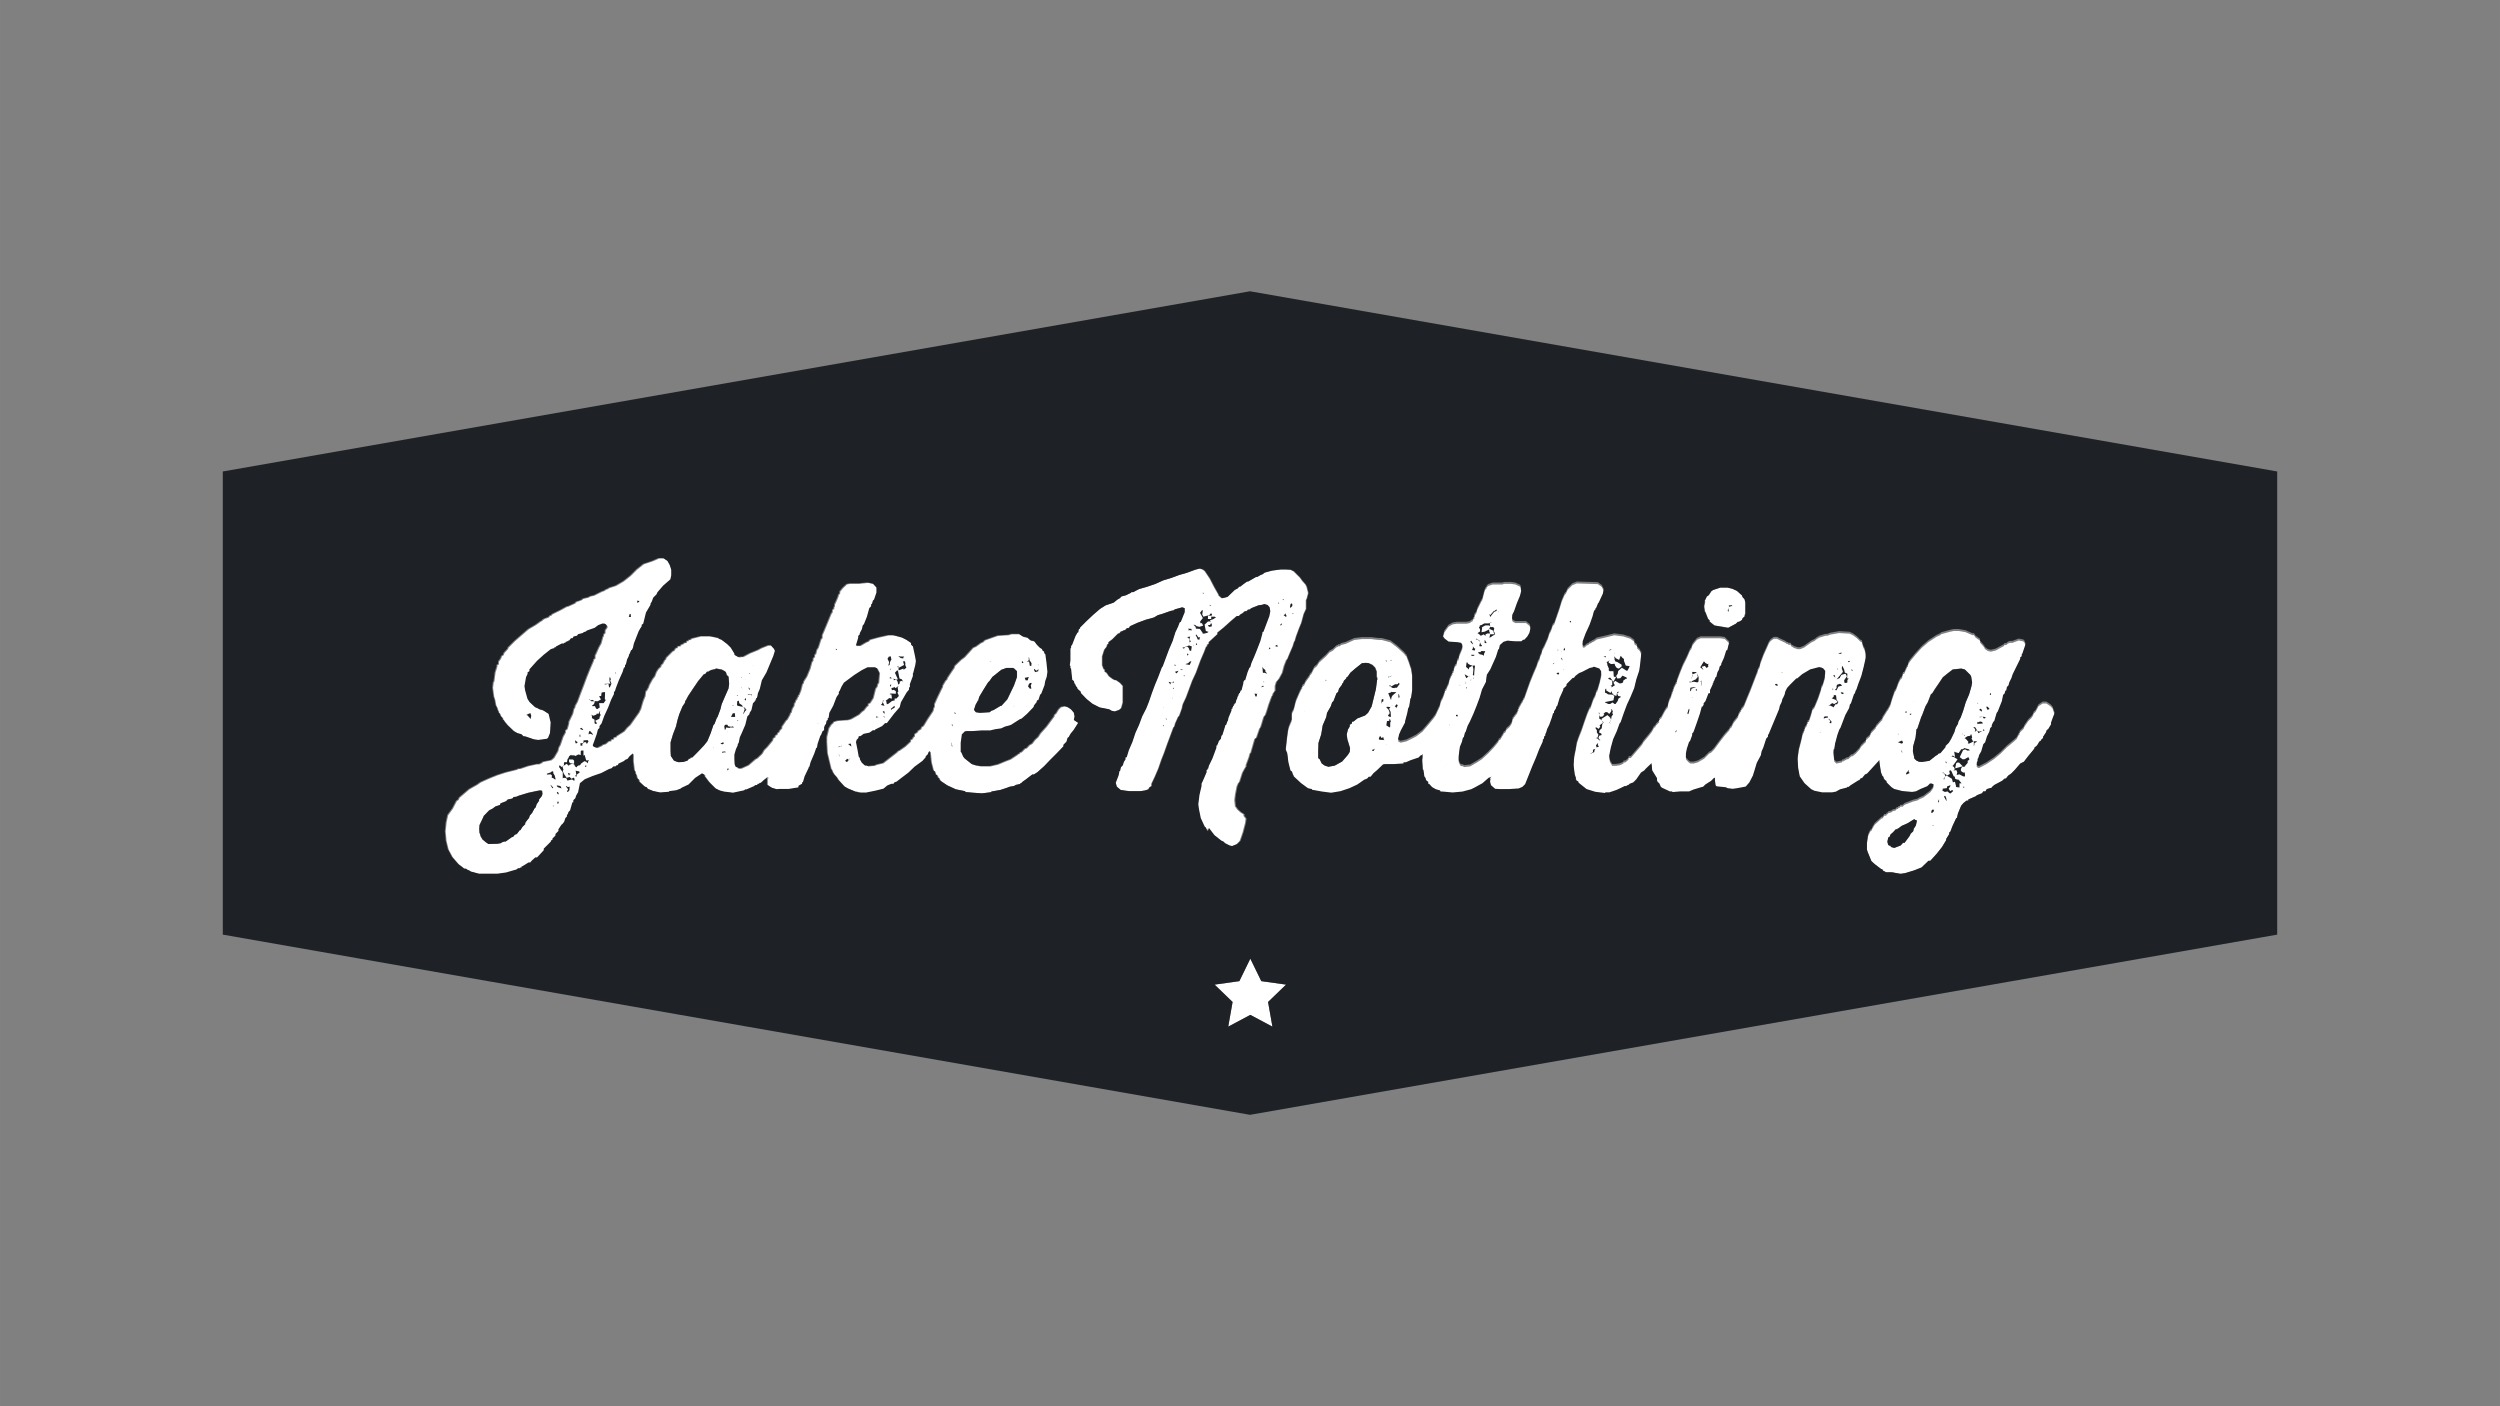 <svg viewBox="0 0 1920 1080" version="1.1" height="15in" width="26.667in" xmlns="http://www.w3.org/2000/svg" id="Layer_1">
  
  <rect x="0" y="0" width="1920" height="1080" fill="#808080" stroke="none"/>
  
  <g>
    <path fill="#fff" d="M988.4,506.3l1.4-3.5,2.8-6.5.9-3,.7-1.2.9-3.2,2.3-6.2,1.8-4.4,1.8-6.7,1.8-3.9v-6.9l.5-.7,1.2-4.6-1.2-4.8-.9-1.8-2.5-2.8-1.8-2.5-4.8-4.8-2.5-1.2-3.9-.2h-3.7l-6.7.9-5.8,1.6-1.4,1.2-1.4.5-2.8,1.6h-.9l-6,3.5h-.9s-5.1,3.7-5.1,3.9h-.9l-1.2,1.4-2.3,1.2-.9.9-4.6,4.4-3.5.9h-.9l-2.3-2.1v-.5l-3.5-6.2-3.2-6.2-3.9-5.8-1.6-1.2-2.3-.7-3.5.9-6.2,2.3-6.2,1.8-6.2,2.3-6,1.8-6.2,2.8-6.2,2.1-6.2,1.8s-4.2,2.1-4.2,2.3h-1.6l-.7.7-3.7,1.8-3.5.9-.9,1.2-2.1,1.2-2.8,2.3-6.2,2.1-4.4,2.8-5.1,4.4-5.1,4.8-5.1,5.1v.7l-.9.5s-.5,2.3-.5,2.5h-.5l-1.6,2.8-2.5,6.5-.9,1.2v1.4l-.5.5v9l-.5,3.9.5.5v1.6l.5.5.9,8.5,1.2.9.5,1.8.7.9.5,1.4.7.5.5,1.4,2.5,2.3v.9l4.4,4.6,4.6,3.7,5.5,2.8,7.2,1.4,2.1,1.2,2.3.5,3.5-1.2,1.6-1.4,1.2-4.2v-12.9l-2.1-2.3-3-2.1h-.9l-1.8-.9-2.8-2.1-2.1-3h-.5l-.7-.7v-1.6h-.7l-1.2-3.2v-6.7l1.6-5.1,1.8-2.3.5-1.8.9-.5v-1.2l3-2.3,4.4-4.4h.9l1.2-1.6h.7l1.6-.9h.9l1.4-1.6h1.4l1.2-1.6,5.5-2.5,6.2-2.3,6.5-1.8,3-1.8,3.2-.9,6.5-2.3,2.5-.5.7-.7,5.8-1.6,1.8.7v3l-3,7.4-.9.5-1.2,3.2-2.1,4.4-2.1,6.7-2.8,6.5-4.8,12.9-.7.9-2.8,7.4-2.5,6-2.3,6.2-2.3,6.7-2.1,5.3-3,5.8-2.5,6.7-2.8,6.2-2.3,6.9-2.8,6.5-1.6,5.3h-.9v1.6l-1.2,1.8-.9,2.8-1.4,1.4-.7,3h-.5l-.5,3-2.3,6,.9,3,3,2.5,6.5.9h8.5l3.5-.5,2.8-.9.9-1.6s1.4-.9,1.6-.9v-1.8l2.5-5.3,2.8-6.5,2.3-6.7,2.1-5.3,2.3-6.5,2.5-6.7,2.3-6.2.7-.7.7-2.5,2.3-5.1.7-.5,2.1-5.8.7-3.2,2.5-5.3,4.8-12.9,2.8-6,3.5-9.5,2.8-6.5,1.6-4.2h.7v-1.4s.9-.5,1.2-.5v-1.4l6.7-6.2v-1.2l4.6-3.7,5.1-4.6,5.1-4.4h1.6l1.4-1.4,1.4-.7,1.8-1.6h1.4l.9-1.2h1.2l1.6-1.2,5.3-2.1,3.2-.5,1.2-.5,2.5.7,1.6,1.8.5,3-.7,3.7-4.6,12.2h-.7v.9l-1.6,6-2.3,6-2.5,6.2-2.1,4.8-.9,3.2-.7.5-1.4,3.5-1.8,6h-.9v.9h-.5v1.4l-1.4,5.5h-.7v.9h-.5v1.2h-.7v.9h-.5v1.2h-.5v1.2h-.5v1.2l-.5.5-.7,2.8h-.7v.9h-.7v1.2h-.5v.9h-.5v1.2h-.7v1.4l-2.3,5.5s-.5,2.3-.5,2.5h-.2l-1.2,3.2h-.7v.9l-2.1,6.7-.7.5-.5,2.5-1.2,1.2v.5h-.5v1.2h-.5v1.2h-.5v.9h-.7v1.8l-3,8.1-2.8,5.8-.5,2.1h-.5v.9h-.7v1.8s-3.7,8.8-3.9,8.8v1.8l-1.6,6.9-.9,7.2.5,3.7,1.4,6.9,3,6.5.7.5,1.6,3,.7-2.3,4.2,5.5,5.3,4.2,1.6.7,1.2,1.2,3.5,1.8,2.1.5,3.9-1.6,2.5-2.5,2.3-6.7,1.8-6.9.5-3.5-1.6-2.1v-1.2l-2.5-1.6-2.3-2.1-1.8-2.5-.5-4.8.5-4.2,1.2-6.2,1.2-2.8.7-.5,2.3-7.2s2.5-4.8,2.8-4.8v-1.2l2.3-6.2.7-2.8h.5l3.2-11.1,1.2-.7,2.5-7.2.7-.9.7-2.1,1.8-6,1.2-1.4.9-2.5,1.8-5.8,2.3-6.2.7-.7v-.9s1.6-2.5,1.8-2.5v-3.7l.9-3,2.1-2.5,2.5-4.6,1.4-5.3,1.8-4.6.5-.5.3-.1Z"></path>
    <polygon fill="#fff" points="960.248 736.244 968.664 753.523 987.698 756.188 973.866 769.532 977.213 788.457 960.248 779.425 943.283 788.457 946.63 769.532 932.798 756.188 951.832 753.523 960.248 736.244"></polygon>
    <path fill="#fff" d="M1434.7,655.1l2.5,6.2,2.5,2.3,5.1,3.9h.7l.7,1.2s2.1.9,2.1,1.2h4.6l6.7,1.2,3.5-.5,6.9-2.1,5.8-2.3,5.3-5.1h1.4l4.8-5.3,4.2-5.3,3.2-5.3v-.9l2.3-3.7v-1.2l.9-.7,1.6-4.2,2.8-6,.7-.5.7-3.2,2.5-6,1.8-2.1,2.3-1.8h1.4v-.9l5.8-2.5.7-.7,3.5-1.4h.5l.9-1.6h1.8l.5-1.2.9-.7s2.1-.5,2.1-.7h1.2v-.7h.2l1.8-1.6,6-3.2,2.1-1.8h.9l1.6-2.1,2.5-1.8,2.5-2.5,4.4-5.1,2.8-1.4,3.2-4.2,4.8-5.8v-.7l2.1-1.8,1.8-3,.9-.5,1.2-1.8h.7v-1.6h.2l2.1-3.2.5-1.6,1.2-.9,2.1-3.5,1.6-4.4,1.2-3-1.6-4.8-1.6-1.8-3.2-2.1h-2.8l-3.2,2.1-2.3,4.4-1.4,1.2-.5,1.6-1.2,1.8-2.5,2.5-3,4.4-.5,1.4-3.2,3.2v1.2l-.9.9-1.2,2.5-2.3,2.1-5.3,4.4-4.8,4.8-5.1,4.2-5.8,3.9-5.8,3-1.2-.5-.5-.5s.2-2.3.2-2.5h.5v-2.1l.5-.5.7-2.5,1.6-2.8,1.6-5.5,1.4-1.4,1.4-4.6,1.8-3.5.7-2.8,1.2-1.2v-1.2l1.2-2.5.7-.5,1.8-6.2.9-1.2,3.2-8.1.9-4.6,1.2-1.2.5-2.1h.7l.5-2.8,1.2-1.2.7-2.5,1.6-3.2.9-2.8,5.8-11.8v-1.2l1.2-.9v-1.6l.5-.5,2.5-7.4-.9-2.5-.9-.9-3.5-.7-4.8,1.8h-1.8l-1.6.5-1.4,1.2h-1.6v.7l-6.5,3.5-3.7.9-2.3-.5-2.3-1.6-.5-1.2-3.2-3.7v-1.4l-3.5-2.5-1.2-1.8h-1.2l-5.3-2.3-5.1-.9h-3.9l-3.2.7-6.5,1.8-.7.7-3,1.4-6,3.9-5.3,4.6-4.6,5.1-4.8,5.8v.7h-.5v.9h-.5v1.6l-.7.7-2.3,5.1h-.9v1.2h-.5v1.4l-.7,1.2-.7.5-1.6,3.2-2.1,5.8h-.5l-2.1,6-1.8,6-.7.7-.7,1.8-.7.7s-3.5,5.8-3.7,5.8v1.2l-.7.5-4.4,5.1v.7l-3.5,3.7-1.2,2.8-2.8,2.5v1.4l-3.9,3.9-.9,1.8-3.2,3.5-2.3,1.8h-.9l-2.5,2.3h-1.4v.7h-1.2v.5h-.9v.5h-1.2v.7l-4.2.9h-.2l-1.6-1.6-.5-5.3v-2.5h.5l.7-4.6,1.8-6.7,1.4-3.9.9-1.4,3.7-9.7,3-5.5.5-2.5.9-1.2,2.3-6.9.7-.7.5-1.8.7-1.2,1.4-4.2,2.3-6,1.8-6.9,1.6-7.2v-3.5l-.9-3.9-1.2-2.3-.9-3.7-1.2-.5-2.5-2.5-2.8-2.1-2.8-1.4-8.1-.5-6.7,1.2-2.5.9h-1.4l-5.3,1.6v.5h-.9v.5h-.5l-1.4,1.2-2.8,1.4-5.5,3.9-3,1.2h-1.8l-2.8-.9-2.5-1.6v-.9h-1.8l-.7-.7h-.7l-1.2-.9s-6.2-2.8-6.2-3h-2.5l-2.3,1.6-1.4,1.8-1.4,3.2-2.8,6.2-2.5,6.7-.5,2.5s-1.4,2.8-1.6,2.8v1.6l-.5.7-2.5,6.5-2.5,6.5-2.5,6-2.5,6.2s-1.8,2.5-2.1,2.5v.9l-.7.7-1.6,3v.9l-3.5,4.4-1.8,3.7-.9.5-.7,1.6-3.5,3.9-4.2,5.5-3.9,5.3-2.3,2.3-1.4.7-3.9,3.9-4.8,2.8-3.2.9h-2.5l-1.2-.7-2.3-2.5v-3l.7-3.7,1.8-5.5h.5l1.8-4.8v-1.4l.9-.9.7-1.8,2.3-6.5,2.1-6.2,1.4-5.3h.9v-.9h.5v-1.6l1.4-1.6,2.3-6s.9-.2,1.2-.2v-2.3l2.1-4.4v-.9h.5v-1.2l.5-.5,1.2-3h.5l.9-3.7,1.2-2.1.5-2.3,1.2-1.2v-.9l2.1-4.6,1.8-5.8h.7l1.6-6.5-.5-.7-3-3-3.5-.5h-15l-2.8,1.2-2.5,3-1.2,1.8-.7,2.5-.9.9-2.5,5.8-3,6-2.5,6.2-2.3,6.2v1.2l-.7.7s-1.6,3.5-1.8,3.5v1.4l-.7.7v1.4h-.5l-.7,3.2-.9,1.4-1.2,3.5-.5,3.2h-.5l-1.8,2.8-2.8,5.3h-.7v.9h-.7v1.8l-2.3,2.3-.7,1.4-.9.5-1.6,3-2.1,2.8-4.4,5.3-1.2,2.1-8.5,9.9s-1.6.2-1.8.2v1.2l-2.5,2.1h-1.4v.9l-2.8,1.2-3,.5h-2.8l-1.8-3-.5-3.5,1.2-6,1.8-6.5,2.8-6.2,2.1-5.8.9-1.2,2.3-6.7,2.5-6.7,2.8-6,2.8-6.7,1.6-6.7,2.3-6.9.9-6.7s.7-7.6.7-7.8h-.5l-.7-1.8-2.1-2.1v-1.6l-2.1-1.6v-1.8l-3-2.3-5.5-1.8-6.9-.9-7.2,1.8-6.2,1.4-2.3,1.6-1.2.5-.9.7-1.4.5-.5.7-1.6.7-1.2,1.2-.9.5-.9-.5v-3l2.3-6.2,3-6.5,2.3-6.5.9-3.5s.7-1.2.7-1.4h.5v-1.2h.5l1.6-3.9.5-.5,3.2-6.9.7-3.5-1.6-3.2-3-2.1-16.1-.5-3.5,1.4-3.5,3.5-1.4,3-.9.9-2.3,5.3-1.8,6-3.9,11.3-1.2,1.2-1.2,3.7-1.6,3.2-.9,3.2-3,6.7v.5h-.7v1.2h-.5v.9h-.5v1.8l-1.4,3-.5,2.5h-.5v1.2h-.5l-.9,3.2-2.8,6.5-2.5,6.2-2.3,6.5-2.1,6-.7.7-.5,1.6-.5.5s-2.5,4.8-2.8,4.8v1.4l-.7.5v1.2l-3,3.9v.5h-.7v.9l-.7,2.8-1.6,2.5-2.5,2.3-.7,1.8-1.6,1.2v.9l-.7.7-1.6,2.8-1.2.7-.5,1.4-3.5,4.2-4.2,4.4-4.8,4.4-3.5,2.3-5.5,3.2-4.6.5-1.2-.7h-.9l-.9-.5-1.2-2.5v-3.5l.9-6.9,1.6-3.9.7-3,.7-.5.9-3.5.5-.5,1.6-4.8,1.6-3,2.8-6.2,2.5-6.2,2.3-6.2,1.8-6.2,3-5.8.7-5.5,2.8-4.4,1.4-3.2,2.8-6.2,1.8-5.8h.5l.7-3.2,2.8-2.5,3-.9s7.2.7,7.2.5h3.5l1.4-1.2h.9l2.3-2.5,1.6-2.8.9-3.9-.7-2.8-2.8-2.3h-8.3l-1.6-.9-.7-.7s-.2-1.6,0-1.6v-1.6l1.4-2.8,2.1-6,2.5-6,.9-3.7-.5-4.2-.5-.5-3.5-1.6s-4.2-.7-4.2-.5h-4.4l-1.4.5h-7.4l-3.7,1.2v.5h-.9v1.2l-1.2,1.2-.7,2.1-1.6,6.2-.5.5-3.2,6.5-.9,3-1.4,1.6v2.3l-.9.5-.5,1.6h-.5l-1.6,1.2-2.5.5h-7.4l-3.2.5-3.2,1.8-3.2,4.4-1.2,4.4,1.4,1.8,3,2.3,7.2.5,2.5.5.9,1.6v1.6l-2.5,6-.5,2.8h-.7l-.9,3.9-.9.7-.9,2.1-.5,2.8h-.7v1.4l-.9,1.4-1.4,3.2-.7,3.2-1.6,3.2v.9l-1.2.9v.9l-1.6,4.6-1.6,3-.7,3.2-3.2,6.9-1.6,2.3-4.2,5.1-4.4,5.1-4.6,3.5-3,1.6-4.8,2.3-3.9.9h-.7s-1.4-.9-1.6-.9v-.7l.7-3.2,1.4-3.2,3.2-6v-.9l1.8-6.7.5-3,.9-1.8.9-6,.5-.5.9-6.2v-11.1l-.9-6.5-.5-.5-.9-3.2-2.3-6-1.2-.9v-.5l-5.8-5.3-5.1-3.9-6.7-1.8s-3.7,0-3.7-.2h-.5l-3.7-.5h-7.4l-5.8.7-6.7,3-3.5.9-.9.9h-1.4v.5h-1.2v.7h-.5l-2.1,2.1-2.8,1.6-2.5,2.8-5.3,4.8-1.8,2.8-2.1,1.8-2.1,4.2-1.4,1.4v.9l-.7.7-2.5,3.5-.9,2.1-1.6,1.4v1.2l-.5.5-1.6,3.2-2.8,6.5-1.6,6.5-1.6,3v5.8h-.2l-2.1,5.1-.7,3.5-.9,7.2-.7,6.9,1.2,2.8.9,7.2,1.6,6.2,1.2.9.7,2.3h.2l.5,1.4,5.5,5.1,5.3,3.9,3,.7.5.7h.7l6.7,1.2,6.9.9,7.2-1.2,6.9-2.3,6-2.8,5.3-3.7,2.3-.9,1.2-1.4h1.4l2.3-2.8,2.5-2.1,4.8-4.6,1.4-.2h6.9l7.4-.5v-.9h1.8l3.7-1.6,6.2-2.1,1.2-1.4,1.2-.5.7-.7-.5,4.2.5,7.8h.5l.7,5.1.9,1.2.5,1.8s1.4,1.2,1.6,1.2v1.6h.7l2.3,2.5,2.8,1.6,3.2.9s.5.7.5.9h1.6l7.6.7,7.6-.7,6.7-1.8,2.8-1.4,5.8-3.2,4.8-4.2,1.6-.5.7-.9-1.2,2.1v2.5l.7,2.5,3.2,2.8,3.5.2h7.4l7.2-.5,2.8-1.2,2.1-2.1,5.5-13.8,2.8-6.5,2.5-6.5,2.8-6v-1.4l.7-.5.5-2.3h.7v-1.4l.7-1.4.7-2.5,1.6-3.2,2.1-5.8.9-3.2h.7v-1.4l1.6-2.5v-.9l.9-.9,1.8-6,2.8-6.2v-.9l2.5-2.3v-1.2l4.8-4.8h.9l1.2-1.6,2.8-2.1,2.3-.9,5.8-3,2.3-.5.9-.5,4.2,1.4,1.4,2.1v3.5h-.2l-.9,4.2-1.8,6.2-.9,1.2-.7,2.8-1.6,3-2.1,6.2-.7.5-1.8,4.2-2.3,6.5-2.1,6.2-2.3,5.8-1.4,4.2-.5,3.5-1.4,6.9-.5,6.9.9,7.4.9,2.5v1.6h.5v.7l1.2.5.5,1.2,6,4.8,6.7,2.1,7.4.9.5-.5h3l5.3-1.8s6.2-2.8,6.2-3h1.4l.7-.7h.7l1.4-1.2,2.5-.9,2.3-2.3,3.7-5.3,2.5-1.6,1.2-1.4,4.4-4.2.5,5.5,3.7,6v1.8l.7,1.4.9.5,1.4,3,.9.7,6,2.8h1.6l.5.5,5.8-.5h6.9l3.2-1.4,6.9-2.1h.5l1.8-1.8,4.4-2.8,2.3-2.3h.7v-.2c.2,0,0,.2,0,.2v1.8l.5,3.9.9.7,6.9.7,1.4.7,3.9.5,3.5-.5,6.5-1.2,2.8-3.2,3-5.8v-.9h.2l2.5-8.3,3.2-6,.5-2.8,1.4-3.2,2.1-6.5s1.2-1.6,1.4-1.6v-1.4l.5-.5,8.1-19.4.5-2.5,1.4-2.8.7-2.8h.2l1.4-3,.5-2.3,1.4-2.8,2.3-2.5,4.8-4.8h.7l3.7-3.2,6.2-3.7,6.9-1.8,2.1.5,1.2.7,1.4,1.8-.5,5.1-1.6,5.5h-.5l-.9,3.7-2.1,6.2-2.8,6.7-.9.9v.5h-.5l-1.2,4.4-1.6,4.8h-.9v1.4s-.5.5-.7.5v1.2l-1.6,2.1v1.4l-.7.7v1.2l-.7.5-1.4,6.2-1.8,6.9-.9,7.2.5,7.6,1.2,6.2,3.7,5.3,5.1,4.6,2.5,1.2,5.8,1.2h7.8l2.8-.5,3.2-1.8,5.5-1.4v-.5h1.2l1.4-1.2,6.2-3.9h.5l1.2-1.6h.9l2.3-2.8,1.6-.7,9.5-10.4v1.8l1.2,7.6,1.2,3h.5v.9h.5v1.2h.5v.5l1.6,1.2v.9l3.7,3.7,2.1,1.4,6.2,1.6,7.6.7,3-.5,3.5-1.8,5.1-2.1s2.1-1.8,2.1-2.1h1.2l1.6.7v.5l-.5,1.4-2.1,2.8-5.1,3.9-3.2,1.4-1.4.9-3.5.9-6.5,2.5s-1.4,1.2-1.4,1.4h-1.8l-.5.9h-.9l-.5.9h-.9l-.9,1.2-2.1.5-1.2.9-2.5.7v.7h-.9l-.5,1.2h-1.4l-1.4,2.1h-.7l-5.3,4.8-1.8,3-.5,1.4-1.2.9-1.6,3.5s-1.2,6.9-.9,6.9v4.6l.9,2.8-.001-1.401ZM1057.6,522.2l-.9,6.9-3.2,13.4-2.8,4.8-2.3,2.1-6,2.3-2.8,2.3-1.2.2-.2,1.4-1.6.9v1.4l-1.4,2.3-.9,3.7.5,3.7,2.1,6.9-.2,2.8-1.4,2.3-4.4,5.1-5.8,3.2-4.8.9-2.8-.9-2.3-1.6-1.6-3.2-1.2-.9v-5.5l.2-6.2,2.1-6.5,1.2-6.9,2.8-6.5.5-3,3-5.3.9-2.8,1.2-1.2,2.3-6,1.2-.9.7-2.5,2.3-3v-.7l.9-.7.5-1.6,2.1-2.1v-.7l.9-.5,2.1-3,3.7-3.2,5.3-4.2h1.6l.5-.2,2.8.2,3,1.4,2.1,2.1,1.2,3v3.7l.5,1.4v1.4h-.4ZM1481.8,584.3l-5.8.9-2.5-.2v-.2l-1.4-.5-1.8-1.6-1.2-5.8.2-3.7,1.8-6.7.7-6.5.7-.5,3-9,.7-1.4,2.5-6.7,1.8-3.2,2.3-6,1.2-.9,1.8-3,3-4.4,3.2-4.8,3.7-3,3.9-3,6.5-.7,2.8.7,4.2,4.2.7,1.4.7,4.4-.5,3-1.8,6.2-2.5,6-2.1,6.9-1.8,4.8-1.8,3.2-.2,1.6-1.8,3-.9,3.2-2.5,5.3-1.8,3-2.5,2.5v.9l-3.9,4.6-1.4.2-1.2,1.4h-.5l-5.3,4.2-.2.2ZM1450.2,643.1l.9-.2.9-2.1,1.8-1.6,2.1-2.3h1.4v-.7h.7l2.3-1.8,4.6-2.1,5.3-3.2.5.7h.7l.7.5v.5l-.7,3.2-1.6,2.5-.5,2.1-1.8,1.6-.9,1.8-3.9,5.3h-1.2l-1.8,2.1-4.8,1.8-2.5-.7-.2-.2v-.7l-1.4-.2-.7-.7-.5-2.3.7-3.2-.1-.1Z"></path>
    <path fill="#fff" d="M722.9,600l4.8,3.2,6.5,3,6.9,1.4.7.7,5.3.5,7.2.5,7.2-.9v-.5l6.9-1.2s7.2-2.3,7.2-2.5l3.2-.5,1.6-.9,3.2-.7v-.5h.7l1.4-1.4,1.8-1.2,5.5-4.2h1.2l2.8-1.8,5.1-4.6,4.6-4.8,5.1-5.1,5.1-5.3v-1.2l2.3-2.3.9-3,.9-.7,1.4-2.5,2.3-2.8,3.5-5.5-2.8-1.8.5-2.8-.5-2.8-2.1-2.5-2.5-1.8-2.8-.9-3,.7-1.8,1.8-1.8,3-1.4,1.2v.9l-6,8.1-4.6,5.1-1.8,2.8-2.5,2.3-2.1,2.8-2.1,1.2-2.3,2.5h-.9l-3,3h-.9l-.7,1.2h-.7l-.7.7-5.3,3.5-3.7,1.4-6,2.5-6,1.4h-7.2l-3.9-.7-2.8-.9-5.5-4.4-.9-1.2-1.4-3.2-.5-.5v-6.9l.9-6.5,2.3-2.3,1.2-.2h4.8l6.5-.5h6.9l3.7-.9,4.8-.7,3-1.4s4.2-.9,4.2-1.2h.2l6.9-4.4,1.4-.5,4.2-3.7,5.1-5.3v-.7l1.2-1.8.7-.5.7-2.1h.9l1.4-4.2.9-.9,2.5-6.5.5-3,1.2-3.5.5-3.7-.7-6.9-.9-6.7s-.7-.7-.9-.7v-1.4l-1.2-.5-.5-1.4-1.6-.9-2.3-2.3-2.1-2.8-3-.7-2.3-2.1-3.2-.7s-3.2-1.8-3.2-2.1h-6.2l-2.1.7-8.3.5-9.9,3.5-1.4,1.4-1.6.7-3.9,2.8-2.1.9-6.5,7.2-2.8,2.1-4.8,4.6-.5,1.6-1.6,2.3-3.5,5.3-.5,1.4-.9.7-2.3,3.9v.9l-1.2,2.3-2.8,5.8-2.3,5.1v2.3l-.5.5-.5,2.3-.5.9-3.7,5.5-3.2,5.3-1.4.9-.7,1.6s-2.1,1.4-2.3,1.4v.7l-2.5,1.8v1.6l-.9.7-.9,1.6-1.2.5v1.2l-4.2,3.9-4.6,3.2h-.5l-1.4,1.4-10.4,8.1-5.1,1.2-1.4.7-5.5.5v-.5h-1.8l-2.3-2.1-1.4-2.5v-.9l-.9-1.2-.9-5.1-1.2-6,.5-1.8,1.2-1.2s.5-1.4.5-1.6h1.2l2.5-1.8,4.4-.9s2.5-1.6,2.5-1.8h1.6l.5-.7,5.1-2.5s2.3-2.1,2.3-2.3h1.4l5.5-7.2,4.4-5.1.9-3.7,4.4-7.6,1.8-2.1v-1.8h.7v-2.5l2.3-6.2v-2.1h.2l1.6-6.2.5-3.2-.7-3.9-1.6-7.4-1.4-1.2v-1.4l-3.7-2.5-3.5-1.8s-7.2-2.1-7.2-1.8h-3.5l-7.2,1.6-6.7,1.8-1.4,1.4-1.4.5-4.8,2.8h-3l1.8-6v-1.4l1.2-1.2v-.9l1.6-3,.7-3,.9-.9,2.3-5.8,1.8-6.5s1.2-1.4,1.4-1.4v-1.4l.7-.7.7-2.3.9-.9,1.8-5.3v-3.9l-2.8-3-4.2-.9-6.5.7h-7.2l-2.5.5-3.2,3s-1.8,2.5-2.1,2.5v1.4l-1.2,1.6v.7s-2.5,6.2-2.8,6.2v1.8h-.5v1.4l-1.2,1.2v1.6l-.9,1.2s-6.7,16.4-6.9,16.4v2.3l-.9.9-2.1,6.5-1.2,1.8-.7,3-.9.7v1.6l-1.2,1.2v1.6l-.9,1.2-1.4,5.1-2.5,6-2.5,3.9v.9l-.9,1.2-1.2,4.8s-1.4,3.2-1.4,3.5h-.5v1.2h-.5v.9h-.5v1.2h-.7v.9h-.5v1.2h-.5v.9h-.5v1.6l-1.6,2.8-.7,2.8h-.5l-.5,1.6-2.1,3.7-.9.7s-3,4.6-3.2,4.6v1.4l-1.6,1.6-.7,1.4-.9.5-.5,1.4-1.2.5-.5,1.6-1.2.5-.5,1.8-4.2,5.1-2.3,2.3-1.6,2.8-3.7,3.5-1.4.7-5.3,4.6-5.5,2.5h-2.5v-.9h-1.4l-.9-2.1-.2-3.7v-3.7l1.2-4.2,1.4-3v-.9l.7-.9.9-4.4,1.4-3,2.8-6.5,1.6-6.5,1.4-1.4.5-1.6,1.2-1.8,1.2-5.3,1.4-1.4v-.5h.5v-.9h.5v-1.2h.7v-.9h.2l.5-2.8,1.4-3.2,1.6-6.7,3.5-6,5.3-12.7,1.2-3.9-.7-1.6s-2.5-2.5-2.5-2.8h-2.3l-5.3,2.1-2.5,1.4-6.2,2.5-5.3,2.8h-1.8l-.5.2h-1.2l-2.8-1.6v-.9l-2.8-4.6-2.8-2.8-4.6-3.5-2.1-.7v-.5l-6.7-1.4h-7.2l-7.2,1.8-.7.9h-1.2l-.7.9h-.9l-.5,1.4h-1.4l-1.2,1.2h-.9s-1.2,1.2-1.2,1.4h-1.6l-.7,1.4h-.9s-1.6,2.1-1.6,2.3h-.7l-5.1,5.1-.5,1.4-.7.5-1.6,3-.9.5-.5,1.6-1.8,1.6-1.6,2.5-1.2,3.2-1.8,2.3-2.5,4.6-.5,1.6-1.4,2.5-.7.5-.5,3.7-1.6,3.9-1.8,6.2-.7,1.2-.5,1.2-6.9,9.7-2.3,2.1-2.3,2.8-5.8,3.7-.5.9h-1.4l-.7,1.6h-1.4s-.5,1.2-.5,1.4h-1.4l-2.5,2.1-2.3.7-.7.7-3.5,1.6-2.3-.7-.7-.7v-.7l.7-1.8,2.3-6.5.9-3.5,1.2-1.2v-1.4l1.6-2.1,2.1-5.8,3-6.5,2.3-6,2.1-4.2v-1.4l.9-1.2.5-1.8,2.5-6.5,2.8-6.2.9-3,.9-.7v-1.4l.7-.7.9-3.7,1.4-2.8v-.9l.5-.5,1.2-3h.5l.9-1.8.7-3.2,3.7-9.5s2.1-3.7,2.3-3.7v-1.2l1.2-.9,2.1-8.5,3.5-6v-.9l.9-1.4,1.2-3.2,2.5-2.5.7-1.6,4.4-5.1,5.5-4.8s.9-3.5.7-3.5v-3.9l-1.2-3.7-1.8-3.2s-3-1.8-3-2.1h-3.9l-4.8,2.1-6.9,2.3-5.3,4.2-4.8,4.8-5.3,4.2-6,3.5-5.1,1.6-.9.7-1.8.7-1.2.9-1.6.5-6,3-3,.7-1.6.9s-3.5.7-3.5.9h-.9v.7l-3.5,1.4h-.9v.5h-.7l-.5.9-5.5,2.5h-.7l-5.1,2.8-6.5,3.2s-.5.7-.5.9h-.9s-1.4,1.4-1.4,1.6h-1.2v.5h-1.4v.5h-.9v.5h-.7l-.9,1.2h-.5l-4.2,3-5.5,3.2-5.1,4.4-5.3,4.6-5.3,5.3v.7l-3,3.2-.5,1.6-1.4.9-.5,1.6s-1.6,2.5-1.8,2.5v2.1l-1.2.7v1.2l-1.4,4.4-.9,6.9-.5.7-.5,4.2.9,6.7.9,2.8.7,3.9,1.4,2.8v1.2l.7.2v1.2l1.2,1.4.5,1.6,1.4,1.4.5,1.6.9.5v.5l2.5,3,4.8,4.6,2.8,1.6,3.2.9,1.4,1.6h1.4l6.7,2.3,3.5.5,6.7-.9.9-.9,1.4-3.5.5-8.1-1.6-6.7-4.4-2.8-3.2-.9-.5-.5-2.3-.9-4.2-3.9-1.6-2.5-1.8-6.5-.5-3.2,1.2-6.9,1.2-2.5v-1.2l1.4-.9v-1.4l6-6.7,5.1-4.6,5.3-4.2s1.8-.5,1.8-.7h.9v-.7h.9l.5-.7,4.4-2.3h1.6v-.5h1.2v-.7h.9v-.5h1.2v-.5h.7l1.4-1.8h1.2l.9-1.4,2.5-.5.9-1.2,3.5-.9.9-.7,1.6-.5.7-.7,6-2.1,2.8-2.1,3.2-1.2h1.4l1.2.7.7,1.4v.5s-1.4,2.3-1.6,2.3v2.1l-1.2,1.2v1.2l-.5.5-1.4,5.1-1.8,3.2s-2.5,6-2.8,6v2.3s-.9.9-1.2.9v.9l-2.8,6.5-2.5,6.2-2.3,6.2-2.5,6.5-2.3,6.2-1.8,3.2v.9l-.9,1.4-.9,3.7-3,6.2v1.2l-1.2,4.2s-1.2,1.2-1.4,1.2v1.6l-1.8,3.2-2.1,6.2-1.2,2.1-.7,2.8-3,5.1-2.1,1.8-6.9,1.4v.5l-2.5,1.2h-1.8l-6.5,1.4-6.2,2.1h-1.6l-.5.5-1.8.5-7.2,1.8-6.5,2.1-6.2,2.5-6.7,3-2.5,1.8-6.2,3.5-7.6,6.5-.7,1.6-1.4.9-3,5.8-3.7,5.1-1.2,5.5-.7,6.9.7,7.4,1.6,6.5,3.2,6,4.8,5.5s4.4,3.2,4.4,3.5h1.6l.9.9,1.6.5.7.7,6.7,1.8h14.3l6.5-.9,7.2-2.1h.5l1.6-1.2h1.4v-.5h1.2v-.9h.5s4.8-2.8,4.8-3h1.4l1.4-1.6,2.5-2.3h1.4l5.1-5.5v-1.2l5.5-5.5v-.7l1.2-.7v-.9l2.3-2.3v-1.2l2.3-2.3v-1.6h.2l2.1-3.2.7-.5,1.4-1.8.9-2.8,1.2-1.2v-1.2l.7-.7.5-1.6,1.2-1.2,1.8-6.2h.7v-1.6l1.6-1.6.5-1.8,1.6-2.8,1.4-6.9,3.7-3,6-2.5,6.7-2.3,5.8-3,2.1-.7,1.4-1.4h1.6l.9-.9h.9l.5-1.2,4.4-2.1.5-.7,2.1-.9,1.6-2.1,2.5-2.1v6l.9,7.2h.5l.5,2.5.5.5.7,2.8,1.4,1.2v1.2l4.2,3.9,2.1.9v.9h.9v.5h1.2v.5h1.4v.5l6.5,1.4,6.7-.5.5-.5,5.3-.7,3.2-1.2.9-.7,5.3-2.5,5.1-5.1,5.3-3.5,1.8,1.2v.9l3.5,4.6,4.8,4.8,3.2,1.6,3.2.9,7.2.9,8.5-1.8.9-.7h.9l5.8-2.5,1.2-.9h1.2l.5-.9h1.2v-.7h1.2v-.5h.5l1.4-1.4,3.5-2.8-.7,1.8v4.2l3.5,2.3,3.9,1.2,2.5-.2h6.9s7.2-1.2,7.4-1.2v-1.2l2.8-1.6v-.9l.7-.5,1.2-4.2,3.2-6.7v-.7h.5l.9-3.5,2.8-6.5,1.6-4.6h.5l.5-3,2.1-6.2.5-.5,1.2-3,1.2-.9v-2.1l.7-1.8.7-.7.5-2.5.9-.7v-1.2l.7-.5.5-3.7,3-5.5,2.5-6.5s1.6-2.5,1.8-2.5v-1.6l.7-.9,1.4-3.2,1.8-3,8.1-6,5.8-3.7,4.2-2.1h5.8l1.4.7,1.8,3.5-.7,7.6-.7.7-.5,2.1-1.2,1.6-1.8,7.2-2.5,3.9-1.4.5v1.4l-1.2.9-2.1,2.8-1.4.9-2.3,2.3-6.2,3.5-2.5.7-7.8.5-3,.9-.5.9-1.4,1.2-1.8,2.8-1.6,6.7v3.9l.5,8.5,3,12.5h.5v.9h.5v1.2h.5v.9h.5v.5l2.5,2.8.9,1.6,4.8,5.3,2.8,1.6,6,2.5h1.4l.2.5h1.6v.2h4.8l6.9-1.4,6.5-1.6,3-2.5,3-1.2h1.6l.9-1.2,1.6-.5,3.2-2.5,5.8-4.4,4.8-4.6,6-4.4,2.5-2.8v-.7l1.6-1.6.7-1.8.9-.7.9,8.5,1.6,6.2,1.2.9.7,2.3,1.4.9v1.2l1.4.9v.9l1.4,1.4-.5-.4ZM749.2,541.4l1.8-3.2v-.2h.5v-.9l.7-2.1,3.5-5.8,3.2-5.1,1.2-1.2,2.1-3,6.9-5.5,3.9-1.4h5.1l.9.5,2.1,2.1v4.4l-2.3,6.5-5.1,10.6-4.6,5.1h-.7l-5.3,3.2-1.6.5-1.4,1.2-7.4.5-3.2-.5-1.4-1.8,1.2-3.7-.1-.2ZM416,611.5l-2.1,2.5v.9l-1.8,2.8-.7,2.3-1.4,1.4v.7l-.5.2-.7,1.6-2.1,2.5-.5,1.6-2.3,2.8v.7h-.7v1.4l-2.1,2.1-1.6,2.5h-.5l-2.3,3-1.4.5-1.6,1.8h-.7l-4.8,3.5h-1.6v.2h-.9v.5h-.7l-.2.5-2.8.5-6.9.2-2.1-1.4-2.5-2.1-1.6-2.8v-.7l-.7-1.6-.2-3,.2-3,3-6.2.2-.7,4.2-4.4,2.8-1.4,2.1-1.6,3.5-1.2.5-1.2,4.2-1.6,1.4-1.4,3.5-.7.9-1.2,2.1-.2,2.1-.9,6.9-2.1,6.5-1.4,2.8-.5,1.4.2.2.5.2,2.1-.5,1.6-.2.2ZM559.5,528.7l-2.8,6.2-2.5,6-.9,3.7-2.3,6.2-.5.5-1.8,4.8-.7.5-2.3,6.7-2.5,6-2.5,3.2-4.6,4.8-4.4,4.4h-1.2l-.5.9h-1.2l-.2.9-.9.7-3,.9-3.5.2-1.6-.5-2.1-.9-2.3-3.5-.2-3.7v-6.7l1.8-6.2,2.3-6,1.2-4.8,1.4-4.6,2.5-6,1.8-2.8.2-1.6.7-.2v-.5l1.6-3,3.7-5.5,3.9-5.8,4.2-5.1,1.6-.7.9-1.4,1.6-.2v-.5h.9v-.5h.5l.5-.2,3.2-.7.2-.5,4.6.9,2.5,1.4.7.9.5,1.8,1.4,1.2.5,5.5-.5,3.5.1.3Z"></path>
    <path fill="#fff" d="M1309.3,469.4l.5.5,2.1,5.3,1.2,1.2v.9l3.7,3,10.6,1.8,6-3.2,1.4-1.4h.9l2.3-1.4.5-1.4,1.6-1.4v-1.4s.7-.2.5-.2v-9.2l-.7-2.5-1.4-1.4-.5-1.4-3.9-3.5-3.5-1.6-3.7-.9h-5.5l-5.5,1.8-1.4.9-2.1,3.2-1.4.9-1.8,3.7h.5l-.7,3.9.5,3.7-.2.1Z"></path>
  </g>
  <g>
    <polygon fill="#1e2126" points="644.2 579.7 644.9 581.1 644.9 580.8 644.2 579.2 644.2 579.7"></polygon>
    <polygon fill="#1e2126" points="654.1 574.6 654.1 574.6 654.1 574.6 654.1 574.6"></polygon>
    <polygon fill="#1e2126" points="731.4 573.2 730.9 570.9 730.9 570.7 730.5 570.2 730.9 571.6 730.9 573 732.1 573.7 732.1 573.7 731.4 573.2"></polygon>
    <polygon fill="#1e2126" points="982.1 464.1 982.4 463 981.7 462.7 982.1 463.9 982.1 464.1"></polygon>
    <polygon fill="#1e2126" points="733.5 551.5 733.5 550.8 733.5 551.3 733.5 551.5"></polygon>
    <polygon fill="#1e2126" points="650.7 582.7 649 584.3 650 585 650.4 585.4 652.7 582.7 652.7 582.4 651.8 583.6 650.7 582.7"></polygon>
    <polygon fill="#1e2126" points="646.3 572.8 644 573.4 644 573.9 644 573.9 645.8 573 646.5 573.2 646.3 572.3 646.3 572.8"></polygon>
    <polygon fill="#1e2126" points="731.6 557.8 731.6 557.3 731.4 556.4 730.9 556.1 731.2 557.3 731.6 557.8"></polygon>
    <polygon fill="#1e2126" points="983.5 472.2 983.5 472.4 984.2 472.4 983.5 472.2"></polygon>
    <polygon fill="#1e2126" points="732.8 547.4 733.7 548.5 733.9 547.6 733 547.2 732.8 547.4"></polygon>
    <polygon fill="#1e2126" points="984.2 480 984.5 479.1 984.7 478.6 983.8 479.3 983.3 479.6 983.5 480.5 984.2 480"></polygon>
    <polygon fill="#1e2126" points="985.6 460.9 985.8 460 985.6 460 985.1 460.2 985.4 460.9 985.6 460.9"></polygon>
    <polygon fill="#1e2126" points="992.5 471.3 993.7 471.3 993.2 471 992.3 471 992.5 471.3"></polygon>
    <polygon fill="#1e2126" points="992.5 465.5 992.5 463.9 991.8 463.4 991.6 463.4 991.1 464.1 990.7 466.2 990.9 466.9 992.5 465.5"></polygon>
    <polygon fill="#1e2126" points="985.8 472.4 985.8 472.4 987.5 473.8 987.5 473.6 988.1 473.3 987.9 472.6 986.8 470.6 987 471.7 985.8 472.4"></polygon>
    <polygon fill="#1e2126" points="684.8 543.9 684.1 544.4 684.6 545.3 685 544.6 687.1 543.5 687.1 542.1 686.6 542.3 684.8 543.9"></polygon>
    <polygon fill="#1e2126" points="684.1 527.3 684.3 528 684.3 526.2 684.6 525.9 684.1 525.7 683.4 526.2 684.1 527.3"></polygon>
    <polygon fill="#1e2126" points="688.3 521.8 689.4 523.6 689.9 526.4 689.9 525.7 691 524.8 691 523.4 692.6 522.9 693.8 523.6 692.6 522 692.9 521.8 690.8 521.1 689.6 514.9 688.7 515.1 687.3 516.7 689.6 521.8 688.3 521.8"></polygon>
    <polygon fill="#1e2126" points="683.4 519.9 683.4 521.1 685 520.9 683.4 519.9"></polygon>
    <polygon fill="#1e2126" points="686.4 522.5 688.3 521.8 686.9 521.5 685.3 520.9 686.4 521.5 686.4 522.5"></polygon>
    <polygon fill="#1e2126" points="674.9 550.8 673 550.2 672.8 550.4 672.8 551.1 674.4 550.8 674.9 550.8"></polygon>
    <polygon fill="#1e2126" points="693.3 505.6 693.6 505.9 693.8 504.9 694.5 504.2 694.5 504.2 691.7 504.2 689.9 503.8 691.7 505.4 693.3 505.6"></polygon>
    <polygon fill="#1e2126" points="689.9 511.4 689.6 511.6 689.2 512.1 689.9 513 689.9 511.4"></polygon>
    <polygon fill="#1e2126" points="693.6 508.2 694.3 510.7 689.9 513 690.1 513.2 690.1 514.9 693.8 513.5 694 514.4 696.1 512.8 695.2 510.7 695.4 509.5 695.2 509.5 695.2 508.4 694.3 507.5 693.6 508.2"></polygon>
    <polygon fill="#1e2126" points="678.1 537.9 677.9 539.1 678.8 538.2 678.1 537.9"></polygon>
    <polygon fill="#1e2126" points="677.9 546.7 679.3 548.1 679.5 547.8 679 546 677.9 546.7"></polygon>
    <polygon fill="#1e2126" points="677.9 539.1 677.4 540.5 676.5 541.4 679.3 542.1 677.9 539.1"></polygon>
    <polygon fill="#1e2126" points="678.3 550.2 679.5 551.1 679.5 550.8 679 550.2 678.3 550.2"></polygon>
    <polygon fill="#1e2126" points="682.3 510.9 682.5 511.2 683.2 510.7 683.6 507.9 684.1 507.9 684.1 507 684.6 506.8 684.1 504 683.6 504.2 682.7 504.2 681.6 505.9 682.9 508.6 682.3 510.9"></polygon>
    <polygon fill="#1e2126" points="681.1 540.9 682.3 540.5 685 538.4 686.9 537.9 687.1 538.2 687.1 536.5 688.5 536.5 689.9 534.9 690.3 534.7 690.1 534.2 690.3 533.8 690.1 533.8 689.2 531.9 689.9 531.2 689.4 527.8 689.9 527.3 689.9 526.9 687.8 528.5 686.9 527.5 686.9 527.8 684.6 528.5 685 530.1 686.4 529.8 688 530.8 688 532.8 683.9 532.6 683.2 533.3 684.6 533.3 685 536.5 682.7 536.1 682.7 536.3 680.2 538.2 680.6 538.4 681.1 540.9"></polygon>
    <polygon fill="#1e2126" points="684.1 514.4 683.9 513.9 684.1 513.5 683.9 513.5 683.9 513.5 683.4 514.2 684.1 514.4"></polygon>
    <polygon fill="#1e2126" points="651.3 571.4 653.9 573.4 653.4 571.1 651.3 571.4"></polygon>
    <polygon fill="#1e2126" points="918.5 494.1 918.5 495.2 919.4 495.2 919.2 494.3 918.5 494.1"></polygon>
    <polygon fill="#1e2126" points="921.7 489.5 920.3 489.5 918.9 487.4 918.2 487.6 919.4 489.9 919.9 491.3 921.7 490.9 921.2 490.6 921.7 489.5"></polygon>
    <polygon fill="#1e2126" points="916.4 495.7 916.9 495.5 916.4 495.2 916.4 495.7"></polygon>
    <polygon fill="#1e2126" points="913.2 495.7 909.5 497.1 908.3 497.3 908.3 497.6 908.8 498.2 908.8 498 909.5 498 909.9 497.1 911.8 496.6 912.9 497.6 913.6 499.6 914.8 499.9 915.2 496.9 915.5 496.6 913.2 495.7 913.2 495.7"></polygon>
    <polygon fill="#1e2126" points="912.5 509.3 912 509.5 910.4 510 910.9 510.2 913.6 510.7 913.9 510.2 915 507.7 913.6 508.2 912.5 509.3"></polygon>
    <polygon fill="#1e2126" points="981 496.9 981.2 496.2 980.8 495.2 979.1 496.2 980.1 496.4 981 496.9"></polygon>
    <polygon fill="#1e2126" points="930.2 473.6 930.2 475.4 927.7 475.4 927.7 472.9 930.2 472.9 930.2 473.3 930.9 471.7 930.7 471.3 929.5 471.3 928.9 472.4 924.2 473.6 923.3 471.9 923.8 468.9 923.1 468.5 923.1 468.7 921.5 470.8 921.7 470.8 923.8 474.7 921.7 477.3 921.9 478.6 923.1 478.6 924 480.5 921.2 481.4 918.9 480.9 918 480 916.6 479.8 916.6 479.8 918.2 481.4 918.5 482.8 921.5 483 923.6 486 923.3 486.3 924.5 486.7 927.2 486 928.2 485.3 926.1 484.6 925.2 480.3 925.6 480 924.9 480 927.7 477.3 927.9 477.3 927.9 477 927.9 477.3 929.5 477.3 930.2 478.4 929.3 480 927.9 480 927.9 480.7 928.6 481.4 930.5 481.2 930.5 480.5 930.9 480.3 929.3 476.3 931.6 475.6 933 474.7 933.9 474.3 932.8 473.6 930.2 473.6"></polygon>
    <polygon fill="#1e2126" points="911.8 501.9 911.6 503.6 912.9 502.4 911.8 501.9"></polygon>
    <polygon fill="#1e2126" points="965.1 534.9 965.5 532.4 964.8 533.1 963.9 532.6 963.5 532.8 964.2 534.9 965.1 534.9"></polygon>
    <polygon fill="#1e2126" points="1533.9 528.5 1533.9 528.7 1533.9 528.5 1533.9 528.5"></polygon>
    <polygon fill="#1e2126" points="1529.1 532.8 1528.4 532.2 1528.2 533.8 1529.1 533.5 1529.1 532.8"></polygon>
    <polygon fill="#1e2126" points="974.8 498.5 975.7 498 975.5 497.6 975 497.3 974.8 497.3 974.5 498.5 974.5 498.9 974.8 498.5"></polygon>
    <polygon fill="#1e2126" points="969.9 527.5 970.8 526.9 969.5 526.6 969.7 526.9 968.3 527.8 968.5 527.8 969.9 527.5"></polygon>
    <polygon fill="#1e2126" points="971.3 516.7 973.1 517.4 973.1 517.4 973.1 517.2 971.8 515.8 971.8 514.6 970.4 513.5 969.5 512.1 969.9 516.7 971.3 516.7"></polygon>
    <polygon fill="#1e2126" points="971.1 523.9 970.4 523.4 970.2 523.9 971.1 523.9"></polygon>
    <polygon fill="#1e2126" points="909.5 519.5 909.7 518.3 909 519 909.5 519.5"></polygon>
    <polygon fill="#1e2126" points="906.5 514.2 907.9 514.6 908.3 514.2 906.7 513.9 906.5 514.2"></polygon>
    <polygon fill="#1e2126" points="900.7 528.5 901.2 528.9 901.6 529.2 901.4 528.2 900.7 528.5"></polygon>
    <polygon fill="#1e2126" points="900.3 536.3 900.7 536.3 900.7 535.8 900.3 536.3 900.3 536.3"></polygon>
    <polygon fill="#1e2126" points="895.2 552 895.9 552.9 895.9 552.2 895.6 551.8 895.2 552"></polygon>
    <polygon fill="#1e2126" points="889.4 554.3 889.6 554.3 889.4 554.3 889.4 554.3"></polygon>
    <polygon fill="#1e2126" points="893.1 557.3 893.6 557.8 893.8 557.1 893.8 556.8 893.1 557.3"></polygon>
    <polygon fill="#1e2126" points="893.6 543.5 894 542.8 893.6 543.2 893.6 543.5"></polygon>
    <polygon fill="#1e2126" points="904.4 504.9 904.6 504.7 904.4 504.7 904.4 504.9 904.4 504.9"></polygon>
    <polygon fill="#1e2126" points="912.9 484.4 913.4 483.9 915.2 484.2 915 483 912.5 482.8 912.9 483.5 912.9 484.4"></polygon>
    <polygon fill="#1e2126" points="897.5 523.6 897.9 524.5 898.9 525.5 899.1 525.5 899.1 524.5 900.5 524.1 901.6 524.3 901.6 523.4 899.6 524.3 897.5 523.6"></polygon>
    <polygon fill="#1e2126" points="924.5 456 924.5 456 924.2 455.3 923.8 455.1 923.8 455.6 923.8 455.8 924.5 456"></polygon>
    <polygon fill="#1e2126" points="913.6 491.6 913.4 495.2 913.6 493.2 914.6 492.7 913.4 490.9 914.1 488.8 913.6 489 912 489.2 911.8 489.5 912.7 489.9 913.6 491.6"></polygon>
    <polygon fill="#1e2126" points="930.2 465 929.5 465 928.6 465 928.4 465 930 465.5 930.2 465"></polygon>
    <polygon fill="#1e2126" points="902.6 511.4 903 510.7 901.9 510.5 901.9 510.9 902.6 511.4 902.6 511.4"></polygon>
    <polygon fill="#1e2126" points="903.3 516.9 903.5 517.2 903.9 516.9 905.1 515.1 902.3 516 903.3 516.9"></polygon>
    <polygon fill="#1e2126" points="404.5 549.2 405.2 549.5 407.5 552.2 408 549.7 407.3 547.6 404.3 549 404.5 549.2"></polygon>
    <polygon fill="#1e2126" points="424.8 604.8 423.2 603 422.7 602.7 422.7 602.7 424.1 605.3 424.4 605.3 424.8 605.1 424.8 604.8"></polygon>
    <polygon fill="#1e2126" points="491 461.6 489.6 461.3 489.4 461.3 489.4 463 490.8 462.3 491 461.6"></polygon>
    <polygon fill="#1e2126" points="416 607.4 414.7 607.1 411.9 607.6 405.4 609 398.5 611.1 396.4 612 394.4 612.2 393.4 613.4 390 614 388.6 615.4 384.4 617 384 618.2 380.5 619.4 378.4 621 375.7 622.4 371.5 626.7 371.3 627.4 368.3 633.7 368.1 636.7 368.3 639.7 369 641.3 369 642 370.6 644.7 373.1 646.8 375.2 648.2 382.1 648 384.9 647.5 385.1 647 385.8 647 385.8 646.6 386.8 646.6 386.8 646.3 388.4 646.3 393.2 642.9 393.9 642.9 395.5 641 396.9 640.6 399.2 637.6 399.7 637.6 401.3 635 403.4 633 403.4 631.6 404.1 631.6 404.1 630.9 406.4 628.1 406.8 626.5 408.9 624 409.6 622.4 410.1 622.1 410.1 621.4 411.4 620 412.1 617.7 414 615 414 614 416 611.5 416.5 609.9 416.3 607.8 416 607.4"></polygon>
    <polygon fill="#1e2126" points="467.3 525.2 467.7 527.5 468.4 528.2 468.4 528.2 468.4 527.8 469.6 525 468.6 522.7 469.1 521.8 468.4 519.7 468 521.3 468.2 523.6 468.9 525 464.5 525.2 464.3 525.7 464.5 525.7 467.3 525.2"></polygon>
    <polygon fill="#1e2126" points="425 594 424.8 592.4 423.9 592.4 422.7 593.3 420 594.2 420 594.9 423 594.7 423.9 595.6 423.7 597.4 424.4 597.4 426.2 598.6 426.7 598.6 426.7 598.4 426 595.6 425 594"></polygon>
    <polygon fill="#1e2126" points="427.8 616.8 427.8 617 429 617 429 615.9 428.5 615.4 427.8 616.8"></polygon>
    <polygon fill="#1e2126" points="472.8 516.9 472.8 516.2 472.8 516.2 472.3 516.9 472.3 517.4 472.8 516.9"></polygon>
    <polygon fill="#1e2126" points="1422.3 513.9 1422.1 513.9 1422.1 515.3 1422.8 515.3 1422.3 513.9"></polygon>
    <polygon fill="#1e2126" points="424.6 618.9 424.6 619.1 424.8 619.4 425 619.4 425 618.4 424.6 618.9"></polygon>
    <polygon fill="#1e2126" points="442.8 570.9 443.7 570 443.7 570 442.3 569.1 441.9 568.6 441.7 568.6 441.7 569.5 442.1 570.9 442.8 570.9"></polygon>
    <polygon fill="#1e2126" points="429 610.1 429 609.9 429 609 428.3 608.3 427.6 608.3 427.8 609 428.3 609.9 429 610.1"></polygon>
    <polygon fill="#1e2126" points="444.2 567.7 444.2 567.7 444 567.7 444.2 567.7 444.2 567.7"></polygon>
    <polygon fill="#1e2126" points="445.8 573 446 572.5 447.2 572.8 447.2 571.6 447.9 570.9 445.8 570.7 445.8 573"></polygon>
    <polygon fill="#1e2126" points="453.2 537.7 454.1 538.6 456.9 538.6 456.2 540.7 454.6 542.1 454.8 542.3 456.9 542.3 457.8 544.2 458.7 544.6 460.3 543.5 460.6 543.5 460.1 540 463.6 540 465.2 537.7 464.5 536.8 464.7 531.7 464 531.5 462 531.9 461.7 534.5 460.1 534.7 461.5 537.2 459 538.6 456.2 538.4 455.5 537.7 454.6 537.5 453.9 537.9 452.7 537.2 452.3 537.2 452.5 537.5 453.2 537.7"></polygon>
    <polygon fill="#1e2126" points="447.7 560.1 446.5 558.9 445.3 559.8 447.9 560.8 447.7 560.1"></polygon>
    <polygon fill="#1e2126" points="641.9 498.2 641.9 498.5 642.1 499.2 642.8 499.2 642.6 498.7 641.9 498.2"></polygon>
    <polygon fill="#1e2126" points="484.3 471.5 483.6 471.5 482.9 473.8 484.6 473.8 484.3 471.5"></polygon>
    <polygon fill="#1e2126" points="778.7 542.1 778.5 542.3 779.1 542.3 779.1 542.3 778.7 542.1"></polygon>
    <polygon fill="#1e2126" points="792.1 524.5 791.4 524.5 790.4 525 789.5 527.1 790.9 528.9 791.8 528.9 792.1 528.9 791.6 526.4 792.3 525 792.1 524.5"></polygon>
    <polygon fill="#1e2126" points="795.1 516.2 797.4 515.5 797.4 513.5 796.9 514.6 795.8 515.1 794.4 513.7 794.1 513.9 794.4 515.3 795.1 516.2"></polygon>
    <polygon fill="#1e2126" points="799 520.2 798.8 520.2 799 520.2 799 520.2"></polygon>
    <polygon fill="#1e2126" points="1327.9 466 1330.5 465.3 1330 464.8 1327.7 465 1327.9 466.2 1327.5 468 1326.8 468.5 1327.5 470.1 1327.9 466"></polygon>
    <polygon fill="#1e2126" points="797.4 510.5 797.1 510.2 797.4 511.2 797.4 510.5"></polygon>
    <polygon fill="#1e2126" points="790.9 511.4 792.1 511.4 792.1 510.2 792.3 509.8 791.8 508.6 790.7 507.2 790.4 505.2 789.8 504.9 790.2 506.1 789.8 507.5 788.4 507.9 790.4 508.2 790.9 511.4"></polygon>
    <polygon fill="#1e2126" points="576.1 517.4 575.9 517.2 575.2 516.9 575.2 517.4 576.1 517.4"></polygon>
    <polygon fill="#1e2126" points="578.4 510.9 578.2 510.9 578.2 510.9 578.4 511.2 578.4 510.9"></polygon>
    <polygon fill="#1e2126" points="574.5 533.5 577.1 533.5 577.1 534.9 577.5 533.3 574.3 533.1 574.3 533.3 574.5 533.5"></polygon>
    <polygon fill="#1e2126" points="789.3 522.5 789.8 520.6 790.4 519.9 787 520.6 787.7 522.5 789.3 522.5"></polygon>
    <polygon fill="#1e2126" points="752.6 547.4 760 546.9 761.4 545.8 763 545.3 768.3 542.1 769 542.1 773.6 537 778.7 526.4 781 519.9 781 515.5 778.9 513.5 778 513 772.9 513 769 514.4 762.1 519.9 760 522.9 758.8 524.1 755.6 529.2 752.2 534.9 751.5 537 751.5 537 751.5 537.9 751 537.9 751 538.2 749.2 541.4 748 545.1 749.4 546.9 752.6 547.4"></polygon>
    <polygon fill="#1e2126" points="761.2 507.7 760.9 507.7 760 508.2 760.2 508.2 761.2 507.7"></polygon>
    <polygon fill="#1e2126" points="784.9 509.3 786.1 508.9 785.1 507.7 784.7 508.4 784.9 509.3 784.9 509.3"></polygon>
    <polygon fill="#1e2126" points="781.7 500.6 781.5 500.6 781.5 500.6 781.7 500.6"></polygon>
    <polygon fill="#1e2126" points="445.6 564.2 445.3 564 445.1 564.7 445.1 565.8 445.8 565.8 445.6 564.2"></polygon>
    <polygon fill="#1e2126" points="572.9 521.5 572.7 522 572.9 521.8 572.9 521.5"></polygon>
    <polygon fill="#1e2126" points="564.6 547.8 562.8 547.8 561.4 550.6 564.6 550.6 564.4 548.1 564.6 547.8 564.6 547.8"></polygon>
    <polygon fill="#1e2126" points="572.9 537.9 572.9 537.9 572.9 536.5 572.5 536.1 572 537.5 571.3 537.2 571.5 537.5 572.9 537.9"></polygon>
    <polygon fill="#1e2126" points="559.1 562.1 558.8 562.1 558.8 562.1 559.1 562.4 559.1 562.1"></polygon>
    <polygon fill="#1e2126" points="427.8 603.2 427.6 603.4 427.6 603.7 428.5 604.6 431.3 605.5 430.4 603.7 427.8 603.2"></polygon>
    <polygon fill="#1e2126" points="561.6 558.2 559.3 557.8 558.6 556.6 557 556.6 556.5 557.1 556.1 558.5 556.5 558.7 556.5 560.3 557.2 560.3 557.7 558.7 560.2 559.1 560.7 558.7 563.7 558.7 562.8 557.8 561.6 558.2"></polygon>
    <polygon fill="#1e2126" points="554.5 577.4 554.9 578.3 555.8 577.8 557.5 577.8 556.8 577.1 554.5 577.4"></polygon>
    <polygon fill="#1e2126" points="570.8 548.1 570.8 548.5 571.3 547.8 572.2 546.2 573.4 545.1 572.7 544.8 572.2 543.5 570.8 543.5 572 544.4 570.8 548.1"></polygon>
    <polygon fill="#1e2126" points="569.9 519.9 569.7 519.9 569.2 520.2 569.5 520.4 569.9 519.9"></polygon>
    <polygon fill="#1e2126" points="612.8 591.9 613.1 591.9 612.8 591.9 612.8 591.9"></polygon>
    <polygon fill="#1e2126" points="628 555.5 628 555.7 628.7 556.1 628.7 556.1 628.5 555.9 628 555.5"></polygon>
    <polygon fill="#1e2126" points="566 553.8 567.1 553.4 566.5 553.1 566 553.8"></polygon>
    <polygon fill="#1e2126" points="569.5 528.2 570.1 528.7 569.5 527.8 569.5 528.2"></polygon>
    <polygon fill="#1e2126" points="566.7 534.5 566.7 534 565.8 534 566 534.2 566.5 534.5 566.7 534.5"></polygon>
    <polygon fill="#1e2126" points="570.1 542.8 570.6 543.2 569.9 541.6 567.8 540.2 567.4 538.2 566.9 538.2 566.2 538.6 566 541.6 566.7 542.1 570.1 542.8"></polygon>
    <polygon fill="#1e2126" points="558.6 590.5 558.6 591.4 558.8 591.7 559.5 591 559.5 590.3 559.1 590.1 558.6 590.5"></polygon>
    <polygon fill="#1e2126" points="449.3 588.9 450.2 588.9 450.2 587.8 449.5 588 449.3 588.9"></polygon>
    <path fill="#1e2126" d="M448.1,580.1v-3.7h-1.6l-.5.5v3l-1.8-.5-2.3,1.2-.9-.5h-2.3v-.5l-1.6,1.2-.7,1.6-.5.5-.5,2.5h-2.1c0,.2-.2.5-.2.5v1.8l-1.8,1.4-1.4-1.4h0l-.5.7v1.2h.7v.5c-.2,0,2.1,3,2.1,3v4.8l.5-.5h1.2c0-.2,1.2.5,1.2.5l.7,1.6,3.5-.9,1.4.9h.5v-1.4l-.5-.9-1.8.9-1.4-1.4-2.3.7-2.1-3-.9-2.3.5-.9-.7-2.5,3.2-2.1,1.4,1.4h.5v-.5l2.3-.9,1.6.5.7,1.6h0c0,.2.2,0,.2,0l.9.7.5-.9,1.2-.7h.9l.9-1.4,2.5-1.8,1.6.5.7,1.2v-.5h.5v-.9l.9-.9h-2.3l-1.2-4.2-.7.5-.2-.2v0ZM440.7,586.6l-3-.5-.7-1.2v-1.6h3l.9.9v2.3h-.2v.1Z"></path>
    <polygon fill="#1e2126" points="437 595.8 437.3 594.9 438.2 594.4 436.1 593.5 437 595.8"></polygon>
    <polygon fill="#1e2126" points="430.4 600.7 430.1 600.9 430.1 601.1 430.4 601.1 430.4 600.7"></polygon>
    <polygon fill="#1e2126" points="448.8 568.6 448.3 568.4 447.9 570.9 448.8 570 450 570 450.7 571.4 452 569.3 451.3 568.4 448.8 568.6"></polygon>
    <polygon fill="#1e2126" points="442.8 592.1 442.1 591.7 442.6 595.1 441.7 595.8 441.7 595.8 442.6 596.7 443 594.9 445.1 593.3 445.3 593.1 444.7 592.4 442.8 592.1"></polygon>
    <polygon fill="#1e2126" points="435.9 604.6 435.4 603.7 435.2 603.7 434.7 604.1 434.7 604.1 436.3 606.2 435.4 607.8 436.1 608.3 437.3 606.9 437.5 604.4 437.5 604.1 435.9 604.6"></polygon>
    <polygon fill="#1e2126" points="555.8 571.1 555.8 570.9 555.8 570.7 555.4 570 553.3 571.1 553.8 571.4 554.9 571.6 555.8 571.1"></polygon>
    <polygon fill="#1e2126" points="552.8 567.9 553.1 568.4 553.1 568.4 552.8 567.9 552.8 567.9"></polygon>
    <polygon fill="#1e2126" points="556.8 534.9 559.5 528.7 560 525.2 559.5 519.7 558.1 518.5 557.7 516.7 557 515.8 554.5 514.4 549.8 513.5 549.6 513.9 546.4 514.6 545.9 514.9 545.5 514.9 545.5 515.3 544.5 515.3 544.5 515.8 542.9 516 542 517.4 540.4 518.1 536.2 523.2 532.3 528.9 528.6 534.5 527 537.5 527 537.9 526.3 538.2 526.1 539.8 524.2 542.5 521.7 548.5 520.3 553.1 519.2 558 516.9 564 515 570.2 515 576.9 515.2 580.6 517.5 584.1 519.6 585 521.2 585.4 524.7 585.2 527.7 584.3 528.6 583.6 528.9 582.7 530 582.7 530.5 581.8 531.6 581.8 536 577.4 540.6 572.5 543.2 569.3 545.7 563.3 548 556.6 548.7 556.1 550.5 551.3 551 550.8 553.3 544.6 554.2 540.9 556.8 534.9"></polygon>
    <polygon fill="#1e2126" points="452.3 562.1 452 564 453.2 563.5 454.6 564 455 564.5 455.3 563.8 453 561.2 452.3 562.1"></polygon>
    <polygon fill="#1e2126" points="547.5 574.6 548 574.4 547.8 574.1 547.5 574.6"></polygon>
    <polygon fill="#1e2126" points="457.1 553.6 460.3 552 460.6 550.4 461.3 549.2 460.6 547.6 461 545.8 460.8 546 459.4 548.5 458.5 547.8 458 548.8 455.7 549.7 453.9 548.8 454.6 549.7 454.6 551.5 456.6 552.7 456.6 555 456.9 555.9 458.3 555.9 458.3 555.2 457.1 553.6"></polygon>
    <polygon fill="#1e2126" points="563.2 541.8 562.5 541.8 562.5 542.1 563.5 542.1 563.2 541.8"></polygon>
    <polygon fill="#1e2126" points="516.9 534.2 516.9 534.2 516.9 534.2 516.9 534.2"></polygon>
    <polygon fill="#1e2126" points="575.5 529.8 576.1 529.6 575.7 529.4 575.7 528.5 574.8 528 575 528.7 575.5 529.8"></polygon>
    <polygon fill="#1e2126" points="1409.6 520.4 1408.9 518.3 1408.9 518.3 1408 518.8 1408 519 1409.6 520.4"></polygon>
    <polygon fill="#1e2126" points="1411.4 514.6 1411.4 514.4 1411.4 513.5 1411 513.5 1411 513.7 1411.4 514.6 1411.4 514.6"></polygon>
    <polygon fill="#1e2126" points="1413.3 509.5 1413.3 509.1 1413.1 509.3 1413.3 509.5"></polygon>
    <polygon fill="#1e2126" points="1409.1 529.4 1409.8 530.1 1410.5 530.1 1411.9 527.3 1414.7 526.6 1413.8 525.5 1412.8 525.2 1412.6 525.2 1412.4 525.5 1411.4 525.5 1410.5 526.6 1410.5 528.5 1409.4 529.6 1409.1 529.4"></polygon>
    <polygon fill="#1e2126" points="1413.1 520.2 1414.2 518.3 1417.4 517.4 1418.4 519.5 1416.3 522.5 1416.5 524.1 1416.8 524.5 1417.9 524.5 1418.8 524.1 1418.8 522.2 1419.8 521.1 1418.6 520.9 1418.8 517.4 1416.8 516.5 1416.3 514.2 1415.1 511.6 1414.4 511.4 1414.9 512.1 1414.4 513 1415.4 516 1410.5 521.8 1413.1 520.6 1413.1 520.2"></polygon>
    <polygon fill="#1e2126" points="1420 504 1420 504 1420.2 504.2 1420 504"></polygon>
    <polygon fill="#1e2126" points="1413.5 502.2 1414.4 501.7 1414.4 501.2 1411.9 501.7 1412.1 501.9 1413.5 502.2"></polygon>
    <polygon fill="#1e2126" points="1420.7 508.2 1420.4 507.5 1419.3 507.9 1419.5 508.6 1420.7 508.2"></polygon>
    <polygon fill="#1e2126" points="1408.2 529.2 1407.3 528.9 1407.1 529.2 1407.1 529.6 1407.1 529.6 1408.2 529.2"></polygon>
    <polygon fill="#1e2126" points="1457.6 563.5 1457.6 563.8 1458.7 564 1457.6 563.5"></polygon>
    <polygon fill="#1e2126" points="1406.4 555.5 1406.6 554.1 1404.8 552.2 1404.1 552 1405.7 553.8 1405 555.2 1406.4 555.5"></polygon>
    <polygon fill="#1e2126" points="1460.1 576.4 1460.8 578.1 1460.8 578.1 1461 577.6 1460.1 576 1460.1 576.4"></polygon>
    <polygon fill="#1e2126" points="1402.5 561.7 1402.7 561.9 1402.5 561.7 1402.5 561.7"></polygon>
    <polygon fill="#1e2126" points="1408 543 1408 543.5 1409.6 540.9 1411 540.9 1411 540.7 1411.9 539.1 1410.5 537.5 1410.1 534 1408.4 533.8 1408.2 535.2 1407.5 535.8 1406.8 536.3 1409.8 537.5 1411.4 539.1 1408.7 540.7 1407.1 540 1404.1 542.3 1405.4 541.8 1408 543"></polygon>
    <polygon fill="#1e2126" points="1240.3 501.2 1240.3 501.2 1239.8 501.7 1240 501.9 1240.3 501.2"></polygon>
    <polygon fill="#1e2126" points="1401.3 550.2 1400.6 551.3 1400.8 552 1401.1 551.8 1401.3 551.5 1403.6 551.1 1403.8 551.5 1403.8 550.2 1403.8 550.2 1401.3 550.2"></polygon>
    <polygon fill="#1e2126" points="1236.6 551.1 1237.3 552.7 1237.7 550.2 1238.4 549.2 1238.9 549.2 1238.2 547.4 1238.7 546.7 1238 544.8 1237.5 544.6 1237.5 544.6 1237.5 546.2 1236.8 547.2 1235.9 548.3 1234.3 546.9 1232.9 546.9 1231.5 548.3 1231.3 548.3 1232.2 548.8 1230.6 550.4 1228.7 550.4 1228.1 549 1228.3 552 1229.7 552.7 1230.1 553.4 1230.1 552 1234.5 549.2 1236.6 551.1"></polygon>
    <polygon fill="#1e2126" points="1233.4 504.2 1233.4 504 1231.5 504.2 1233.1 504.9 1233.4 504.2"></polygon>
    <polygon fill="#1e2126" points="1227.4 570.5 1225.7 572.3 1226.2 574.1 1228.1 573.2 1227.1 572.3 1227.4 570.5"></polygon>
    <polygon fill="#1e2126" points="1223.4 577.6 1220.9 579.2 1220.9 579.2 1224.4 577.6 1224.6 576.2 1225.3 575.1 1223.4 575.8 1223.4 577.6"></polygon>
    <polygon fill="#1e2126" points="1228.5 547.6 1227.8 547.2 1228.1 548.8 1228.5 547.6"></polygon>
    <polygon fill="#1e2126" points="1237.1 499.2 1237.7 498.5 1235.9 499.2 1235.9 499.2 1236.1 499.6 1237.1 499.2"></polygon>
    <polygon fill="#1e2126" points="1234.5 510.9 1235.7 513.7 1235.4 514.6 1236.1 515.5 1239.1 515.5 1239.4 519.7 1241.2 519.9 1239.1 523.6 1236.6 520.4 1235.7 520.6 1235 521.3 1238.2 522.7 1238.2 526.2 1236.8 526.6 1237.7 526.9 1237.7 528.2 1237.7 528 1239.6 526.6 1240.3 526.4 1239.1 524.3 1240.5 522.9 1243.7 524.8 1245.1 524.8 1246.5 524.1 1246.5 524.1 1246.7 522.7 1248.6 521.3 1249.5 521.3 1249.3 520.6 1249.3 520.4 1246.3 519 1245.8 519 1245.8 519.2 1244.4 520.9 1242.1 521.1 1241.2 519.2 1242.4 517.4 1242.8 515.3 1245.6 512.8 1248.8 514.9 1249.7 515.3 1250.9 513.2 1251.6 511.6 1248.6 511.2 1247.2 507.5 1247.2 506.1 1246 505.2 1244.7 503.6 1243.5 506.8 1241 505.6 1239.8 504 1239.8 504.7 1240 505.6 1240 506.8 1241 508.4 1241.7 508.2 1245.4 510.5 1245.4 511.9 1243.3 513.5 1241.7 513 1240.5 511.4 1240 509.8 1237.3 510 1235.4 508.9 1236.1 506.6 1235.4 507.9 1233.8 508.4 1234.3 509.3 1234.5 510.9"></polygon>
    <polygon fill="#1e2126" points="1233.4 528.9 1232.7 529.6 1232.7 531.7 1232.4 531.9 1233.8 532.4 1235 533.3 1238.4 533.5 1239.8 534.5 1239.1 537.9 1233.1 539.1 1232.7 539.1 1232.7 539.5 1235.2 540.7 1236.6 540.7 1238.4 539.5 1240 540.7 1240.7 540.7 1242.4 538.4 1243 536.5 1244.7 535.4 1244.7 534.9 1242.8 534.5 1241.9 532.6 1243 531.9 1243 531 1241.9 531.9 1241.4 534.5 1239.4 533.8 1238 532.2 1237.7 530.8 1236.8 532.2 1233.6 530.3 1233.6 528.9 1233.4 528.9"></polygon>
    <polygon fill="#1e2126" points="1413.8 531.7 1413.8 532.2 1414.4 532.8 1415.4 533.1 1415.4 533.1 1416.1 532.2 1414.7 531.7 1413.8 531.7"></polygon>
    <polygon fill="#1e2126" points="1230.4 553.6 1231.1 555 1228.5 557.1 1228.5 557.3 1229 558 1227.8 559.8 1226.2 558.7 1225.1 558.9 1226.4 560.8 1226.4 562.6 1227.6 564.2 1226.9 566.5 1225.5 566.8 1225.5 566.8 1226.9 567.2 1228.3 568.6 1229.2 568.4 1228.3 567.9 1227.6 566.8 1228.1 565.1 1230.1 564.5 1229.7 563.3 1228.1 562.6 1228.5 560.8 1230.1 559.4 1230.6 555.9 1231.5 555 1231.3 554.5 1230.4 553.6"></polygon>
    <polygon fill="#1e2126" points="1368.5 516 1368.5 516.2 1368.3 516.7 1369 516.2 1369 516.2 1368.5 516"></polygon>
    <polygon fill="#1e2126" points="1398.1 562.1 1397.4 562.4 1398.3 562.4 1398.1 562.1 1398.1 562.1"></polygon>
    <polygon fill="#1e2126" points="1370.8 514.6 1371.3 514.4 1371.3 514.4 1370.8 514.6"></polygon>
    <polygon fill="#1e2126" points="1363.2 525.5 1363.2 525.9 1364.2 526.6 1365.3 526.6 1365.3 526.2 1364.8 525.2 1363.2 525.5"></polygon>
    <polygon fill="#1e2126" points="1460.8 568.8 1460.6 568.8 1457.6 570 1460.4 571.1 1461.3 570.7 1461.5 570.2 1461 569.1 1460.8 568.8"></polygon>
    <polygon fill="#1e2126" points="1287.1 561.2 1286.6 562.4 1286.9 562.4 1288 561 1288 561 1287.1 561.2"></polygon>
    <polygon fill="#1e2126" points="1421.1 504.9 1421.1 504.9 1421.1 504.9 1421.1 504.9"></polygon>
    <polygon fill="#1e2126" points="1495 585.2 1494 584.8 1494.7 586.4 1495 585.2"></polygon>
    <polygon fill="#1e2126" points="1494 588.7 1494 588.4 1493.8 588.7 1494 588.7"></polygon>
    <polygon fill="#1e2126" points="1494 611.3 1493.3 611.3 1493.1 612 1495 615.4 1495 615 1494.7 612.9 1494 611.3"></polygon>
    <polygon fill="#1e2126" points="1509.3 565.4 1509 564.7 1507.9 564.2 1509.3 565.4"></polygon>
    <polygon fill="#1e2126" points="1507.4 563.8 1507 563.5 1506.5 563.8 1507.4 563.8"></polygon>
    <polygon fill="#1e2126" points="1471.4 629.7 1470.7 629.7 1470.3 629 1465 632.3 1460.4 634.3 1458 636.2 1457.4 636.2 1457.4 636.9 1456 636.9 1453.9 639.2 1452 640.8 1451.1 642.9 1450.2 643.1 1449.5 646.3 1450 648.7 1450.7 649.3 1452 649.6 1452 650.3 1452.3 650.5 1454.8 651.2 1459.7 649.3 1461.5 647.3 1462.7 647.3 1466.6 642 1467.5 640.1 1469.3 638.5 1469.8 636.4 1471.4 633.9 1472.1 630.7 1472.1 630.2 1471.4 629.7"></polygon>
    <polygon fill="#1e2126" points="1488.5 615.4 1488.7 616.4 1489.2 615.9 1489.2 613.8 1488.5 615.4"></polygon>
    <polygon fill="#1e2126" points="1499.3 606.7 1497.7 607.6 1496.6 605.7 1497.7 604.1 1498 603 1498 603 1495.6 603.9 1495.4 603.9 1495.2 605.3 1492 605.7 1492 607.1 1491.5 607.4 1493.1 607.8 1493.6 608.3 1495.6 607.8 1497.3 609.2 1498 609.4 1500 607.6 1500 607.4 1499.3 606.7"></polygon>
    <polygon fill="#1e2126" points="1518.3 569.3 1518 569.3 1515.3 569.3 1514.1 567.2 1514.6 566.5 1514.1 564.2 1514.1 564 1513.4 564.2 1513.2 565.1 1511.1 565.4 1509.7 566.3 1509.7 566.1 1508.8 567.5 1509.5 567.2 1511.8 569.8 1511.3 570.7 1511.3 570.9 1512.3 571.1 1515.9 569.3 1515.9 573 1516.2 572.5 1516.4 570.7 1518 569.8 1518.3 569.3"></polygon>
    <polygon fill="#1e2126" points="1506.5 605.7 1506.5 605.7 1506.3 605.7 1506.5 605.7"></polygon>
    <path fill="#1e2126" d="M960,223.7L171.1,362.1v355.7l788.9,138.4,788.9-138.4v-355.7l-788.9-138.4h0ZM1309,461.8l1.8-3.7,1.4-.9,2.1-3.2,1.4-.9,5.5-1.8h5.5l3.7.9,3.5,1.6,3.9,3.5.5,1.4,1.4,1.4.7,2.5v9.2c.2,0-.5.2-.5.2v1.4l-1.6,1.4-.5,1.4-2.3,1.4h-.9l-1.4,1.4-6,3.2-10.6-1.8-3.7-3v-.9l-1.2-1.2-2.1-5.3-.5-.5-.5-3.7.7-3.9h-.5.2v-.1ZM828,555.2l-3.5,5.5-2.3,2.8-1.4,2.5-.9.7-.9,3-2.3,2.3v1.2l-5.1,5.3-5.1,5.1-4.6,4.8-5.1,4.6-2.8,1.8h-1.2l-5.5,4.2-1.8,1.2-1.4,1.4h-.7v.5l-3.2.7-1.6.9-3.2.5h0c0,.2-7.2,2.5-7.2,2.5l-6.9,1.2v.5l-7.2.9-7.2-.5-5.3-.5-.7-.7-6.9-1.4-6.5-3-4.8-3.2-1.4-1.4v-.9l-1.4-.9v-1.2l-1.4-.9-.7-2.3-1.2-.9-1.6-6.2-.9-8.5-.9.7-.7,1.8-1.6,1.6v.7l-2.5,2.8-6,4.4-4.8,4.6-5.8,4.4-3.2,2.5-1.6.5-.9,1.2h-1.6l-3,1.2-3,2.5-6.5,1.6-6.9,1.4h-4.8c0,.2,0-.2,0-.2h-1.6l-.2-.5h-1.4l-6-2.5-2.8-1.6-4.8-5.3-.9-1.6-2.5-2.8v-.5h-.5v-.9h-.5v-1.2h-.5v-.9h-.5l-3-12.5-.5-8.5v-3.9l1.6-6.7,1.8-2.8,1.4-1.2.5-.9,3-.9,7.8-.5,2.5-.7,6.2-3.5,2.3-2.3,1.4-.9,2.1-2.8,1.2-.9v-1.4l1.4-.5,2.5-3.9,1.8-7.2,1.2-1.6.5-2.1.7-.7.7-7.6-1.8-3.5-1.4-.7h-5.8l-4.2,2.1-5.8,3.7-8.1,6-1.8,3-1.4,3.2-.7.9v1.6c-.2,0-1.8,2.5-1.8,2.5l-2.5,6.5-3,5.5-.5,3.7-.7.5v1.2l-.9.7-.5,2.5-.7.7-.7,1.8v2.1l-1.2.9-1.2,3-.5.5-2.1,6.2-.5,3h-.5l-1.6,4.6-2.8,6.5-.9,3.5h-.5v.7l-3.2,6.7-1.2,4.2-.7.5v.9l-2.8,1.6v1.2c-.2,0-7.4,1.2-7.4,1.2h-6.9l-2.5.2-3.9-1.2-3.5-2.3v-4.2l.7-1.8-3.5,2.8-1.4,1.4h-.5v.5h-1.2v.7h-1.2l-.5.9h-1.2l-1.2.9-5.8,2.5h-.9l-.9.7-8.5,1.8-7.2-.9-3.2-.9-3.2-1.6-4.8-4.8-3.5-4.6v-.9l-1.8-1.2-5.3,3.5-5.1,5.1-5.3,2.5-.9.7-3.2,1.2-5.3.7-.5.5-6.7.5-6.5-1.4v-.5h-1.4v-.5h-1.2v-.5h-.9v-.9l-2.1-.9-4.2-3.9v-1.2l-1.4-1.2-.7-2.8-.5-.5-.5-2.5h-.5l-.9-7.2v-6l-2.5,2.1-1.6,2.1-2.1.9-.5.7-4.4,2.1-.5,1.2h-.9l-.9.9h-1.6l-1.4,1.4-2.1.7-5.8,3-6.7,2.3-6,2.5-3.7,3-1.4,6.9-1.6,2.8-.5,1.8-1.6,1.6v1.6h-.7l-1.8,6.2-1.2,1.2-.5,1.6-.7.7v1.2l-1.2,1.2-.9,2.8-1.4,1.8-.7.5-2.1,3.2h-.2v1.6l-2.3,2.3v1.2l-2.3,2.3v.9l-1.2.7v.7l-5.5,5.5v1.2l-5.1,5.5h-1.4l-2.5,2.3-1.4,1.6h-1.4c0,.2-4.8,3-4.8,3h-.5v.9h-1.2v.5h-1.4l-1.6,1.2h-.5l-7.2,2.1-6.5.9h-14.3l-6.7-1.8-.7-.7-1.6-.5-.9-.9h-1.6c0-.2-4.4-3.5-4.4-3.5l-4.8-5.5-3.2-6-1.6-6.5-.7-7.4.7-6.9,1.2-5.5,3.7-5.1,3-5.8,1.4-.9.7-1.6,7.6-6.5,6.2-3.5,2.5-1.8,6.7-3,6.2-2.5,6.5-2.1,7.2-1.8,1.8-.5.5-.5h1.6l6.2-2.1,6.5-1.4h1.8l2.5-1.2v-.5l6.9-1.4,2.1-1.8,3-5.1.7-2.8,1.2-2.1,2.1-6.2,1.8-3.2v-1.6c.2,0,1.4-1.2,1.4-1.2l1.2-4.2v-1.2l3-6.2.9-3.7.9-1.4v-.9l1.8-3.2,2.3-6.2,2.5-6.5,2.3-6.2,2.5-6.2,2.8-6.5v-.9c.2,0,1.2-.9,1.2-.9v-2.3c.2,0,2.8-6,2.8-6l1.8-3.2,1.4-5.1.5-.5v-1.2l1.2-1.2v-2.1c.2,0,1.6-2.3,1.6-2.3v-.5l-.7-1.4-1.2-.7h-1.4l-3.2,1.2-2.8,2.1-6,2.1-.7.7-1.6.5-.9.7-3.5.9-.9,1.2-2.5.5-.9,1.4h-1.2l-1.4,1.8h-.7v.5h-1.2v.5h-.9v.7h-1.2v.5h-1.6l-4.4,2.3-.5.7h-.9v.7h-.9c0,.2-1.8.7-1.8.7l-5.3,4.2-5.1,4.6-6,6.7v1.4l-1.4.9v1.2l-1.2,2.5-1.2,6.9.5,3.2,1.8,6.5,1.6,2.5,4.2,3.9,2.3.9.5.5,3.2.9,4.4,2.8,1.6,6.7-.5,8.1-1.4,3.5-.9.9-6.7.9-3.5-.5-6.7-2.3h-1.4l-1.4-1.6-3.2-.9-2.8-1.6-4.8-4.6-2.5-3v-.5l-.9-.5-.5-1.6-1.4-1.4-.5-1.6-1.2-1.4v-1.2l-.7-.2v-1.2l-1.4-2.8-.7-3.9-.9-2.8-.9-6.7.5-4.2.5-.7.9-6.9,1.4-4.4v-1.2l1.2-.7v-2.1c.2,0,1.8-2.5,1.8-2.5l.5-1.6,1.4-.9.5-1.6,3-3.2v-.7l5.3-5.3,5.3-4.6,5.1-4.4,5.5-3.2,4.2-3h.5l.9-1.2h.7v-.5h.9v-.5h1.4v-.5h1.2c0-.2,1.4-1.6,1.4-1.6h.9c0-.2.5-.9.5-.9l6.5-3.2,5.1-2.8h.7l5.5-2.5.5-.9h.7v-.5h.9l3.5-1.4v-.7h.9c0-.2,3.5-.9,3.5-.9l1.6-.9,3-.7,6-3,1.6-.5,1.2-.9,1.8-.7.9-.7,5.1-1.6,6-3.5,5.3-4.2,4.8-4.8,5.3-4.2,6.9-2.3,4.8-2.1h3.9c0,.2,3,2.1,3,2.1l1.8,3.2,1.2,3.7v3.9c.2,0-.7,3.5-.7,3.5l-5.5,4.8-4.4,5.1-.7,1.6-2.5,2.5-1.2,3.2-.9,1.4v.9l-3.5,6-2.1,8.5-1.2.9v1.2c-.2,0-2.3,3.7-2.3,3.7l-3.7,9.5-.7,3.2-.9,1.8h-.5l-1.2,3-.5.5v.9l-1.4,2.8-.9,3.7-.7.7v1.4l-.9.7-.9,3-2.8,6.2-2.5,6.5-.5,1.8-.9,1.2v1.4l-2.1,4.2-2.3,6-3,6.5-2.1,5.8-1.6,2.1v1.4l-1.2,1.2-.9,3.5-2.3,6.5-.7,1.8v.7l.7.7,2.3.7,3.5-1.6.7-.7,2.3-.7,2.5-2.1h1.4c0-.2.5-1.4.5-1.4h1.4l.7-1.6h1.4l.5-.9,5.8-3.7,2.3-2.8,2.3-2.1,6.9-9.7.5-1.2.7-1.2,1.8-6.2,1.6-3.9.5-3.7.7-.5,1.4-2.5.5-1.6,2.5-4.6,1.8-2.3,1.2-3.2,1.6-2.5,1.8-1.6.5-1.6.9-.5,1.6-3,.7-.5.5-1.4,5.1-5.1h.7c0-.2,1.6-2.3,1.6-2.3h.9l.7-1.4h1.6c0-.2,1.2-1.4,1.2-1.4h.9l1.2-1.2h1.4l.5-1.4h.9l.7-.9h1.2l.7-.9,7.2-1.8h7.2l6.7,1.4v.5l2.1.7,4.6,3.5,2.8,2.8,2.8,4.6v.9l2.8,1.6h1.2l.5-.2h1.8l5.3-2.8,6.2-2.5,2.5-1.4,5.3-2.1h2.3c0,.2,2.5,2.8,2.5,2.8l.7,1.6-1.2,3.9-5.3,12.7-3.5,6-1.6,6.7-1.4,3.2-.5,2.8h-.2v.9h-.7v1.2h-.5v.9h-.5v.5l-1.4,1.4-1.2,5.3-1.2,1.8-.5,1.6-1.4,1.4-1.6,6.5-2.8,6.5-1.4,3-.9,4.4-.7.9v.9l-1.4,3-1.2,4.2v3.7l.2,3.7.9,2.1h1.4v.9h2.5l5.5-2.5,5.3-4.6,1.4-.7,3.7-3.5,1.6-2.8,2.3-2.3,4.2-5.1.5-1.8,1.2-.5.5-1.6,1.2-.5.5-1.4.9-.5.7-1.4,1.6-1.6v-1.4c.2,0,3.2-4.6,3.2-4.6l.9-.7,2.1-3.7.5-1.6h.5l.7-2.8,1.6-2.8v-1.6h.5v-.9h.5v-1.2h.5v-.9h.7v-1.2h.5v-.9h.5v-1.2h.5c0-.2,1.4-3.5,1.4-3.5l1.2-4.8.9-1.2v-.9l2.5-3.9,2.5-6,1.4-5.1.9-1.2v-1.6l1.2-1.2v-1.6l.9-.7.7-3,1.2-1.8,2.1-6.5.9-.9v-2.3c.2,0,6.9-16.4,6.9-16.4l.9-1.2v-1.6l1.2-1.2v-1.4h.5v-1.8c.2,0,2.8-6.2,2.8-6.2v-.7l1.2-1.6v-1.4c.2,0,2.1-2.5,2.1-2.5l3.2-3,2.5-.5h7.2l6.5-.7,4.2.9,2.8,3v3.9l-1.8,5.3-.9.9-.7,2.3-.7.7v1.4c-.2,0-1.4,1.4-1.4,1.4l-1.8,6.5-2.3,5.8-.9.9-.7,3-1.6,3v.9l-1.2,1.2v1.4l-1.8,6h3l4.8-2.8,1.4-.5,1.4-1.4,6.7-1.8,7.2-1.6h3.5c0-.2,7.2,1.8,7.2,1.8l3.5,1.8,3.7,2.5v1.4l1.4,1.2,1.6,7.4.7,3.9-.5,3.2-1.6,6.2h-.2v2.1l-2.3,6.2v2.5h-.7v1.8l-1.8,2.1-4.4,7.6-.9,3.7-4.4,5.1-5.5,7.2h-1.4c0,.2-2.3,2.3-2.3,2.3l-5.1,2.5-.5.7h-1.6c0,.2-2.5,1.8-2.5,1.8l-4.4.9-2.5,1.8h-1.2c0,.2-.5,1.6-.5,1.6l-1.2,1.2-.5,1.8,1.2,6,.9,5.1.9,1.2v.9l1.4,2.5,2.3,2.1h1.8v.5l5.5-.5,1.4-.7,5.1-1.2,10.4-8.1,1.4-1.4h.5l4.6-3.2,4.2-3.9v-1.2l1.2-.5.9-1.6.9-.7v-1.6l2.5-1.8v-.7c.2,0,2.3-1.4,2.3-1.4l.7-1.6,1.4-.9,3.2-5.3,3.7-5.5.5-.9.5-2.3.5-.5v-2.3l2.3-5.1,2.8-5.8,1.2-2.3v-.9l2.3-3.9.9-.7.5-1.4,3.5-5.3,1.6-2.3.5-1.6,4.8-4.6,2.8-2.1,6.5-7.2,2.1-.9,3.9-2.8,1.6-.7,1.4-1.4,9.9-3.5,8.3-.5,2.1-.7h6.2c0,.2,3.2,2.1,3.2,2.1l3.2.7,2.3,2.1,3,.7,2.1,2.8,2.3,2.3,1.6.9.5,1.4,1.2.5v1.4c.2,0,.9.7.9.7l.9,6.7.7,6.9-.5,3.7-1.2,3.5-.5,3-2.5,6.5-.9.9-1.4,4.2h-.9l-.7,2.1-.7.5-1.2,1.8v.7l-5.1,5.3-4.2,3.7-1.4.5-6.9,4.4h-.2c0,.2-4.2,1.2-4.2,1.2l-3,1.4-4.8.7-3.7.9h-6.9l-6.5.5h-4.8l-1.2.2-2.3,2.3-.9,6.5v6.9l.5.5,1.4,3.2.9,1.2,5.5,4.4,2.8.9,3.9.7h7.2l6-1.4,6-2.5,3.7-1.4,5.3-3.5.7-.7h.7l.7-1.2h.9l3-3h.9l2.3-2.5,2.1-1.2,2.1-2.8,2.5-2.3,1.8-2.8,4.6-5.1,6-8.1v-.9l1.4-1.2,1.8-3,1.8-1.8,3-.7,2.8.9,2.5,1.8,2.1,2.5.5,2.8-.5,2.8,2.8,1.8.5.4h0ZM927.5,638.3l-1.6-3-.7-.5-3-6.5-1.4-6.9-.5-3.7.9-7.2,1.6-6.9v-1.8c.2,0,3.9-8.8,3.9-8.8v-1.8h.7v-.9h.5l.5-2.1,2.8-5.8,3-8.1v-1.8h.7v-.9h.5v-1.2h.5v-1.2h.5v-.5l1.2-1.2.5-2.5.7-.5,2.1-6.7h0v-.9h.7l1.2-3.2h.2c0-.2.5-2.5.5-2.5l2.3-5.5v-1.4h.7v-1.2h.5v-.9h.5v-1.2h.7v-.9h.7l.7-2.8.5-.5v-1.2h.5v-1.2h.5v-1.2h.5v-.9h.7v-1.2h.5v-.9h.7l1.4-5.5v-1.4h.5v-.9h.9l1.8-6,1.4-3.5.7-.5.9-3.2,2.1-4.8,2.5-6.2,2.3-6,1.6-6h0v-.9h.7l4.6-12.2.7-3.7-.5-3-1.6-1.8-2.5-.7-1.2.5-3.2.5-5.3,2.1-1.6,1.2h-1.2l-.9,1.2h-1.4l-1.8,1.6-1.4.7-1.4,1.4h-1.6l-5.1,4.4-5.1,4.6-4.6,3.7v1.2l-6.7,6.2v1.4c-.2,0-1.2.5-1.2.5v1.4h-.7l-1.6,4.2-2.8,6.5-3.5,9.5-2.8,6-4.8,12.9-2.5,5.3-.7,3.2-2.1,5.8-.7.5-2.3,5.1-.7,2.5-.7.7-2.3,6.2-2.5,6.7-2.3,6.5-2.1,5.3-2.3,6.7-2.8,6.5-2.5,5.3v1.8c-.2,0-1.6.9-1.6.9l-.9,1.6-2.8.9-3.5.5h-8.5l-6.5-.9-3-2.5-.9-3,2.3-6,.5-3h.5l.7-3,1.4-1.4.9-2.8,1.2-1.8v-1.6h.9l1.6-5.3,2.8-6.5,2.3-6.9,2.8-6.2,2.5-6.7,3-5.8,2.1-5.3,2.3-6.7,2.3-6.2,2.5-6,2.8-7.4.7-.9,4.8-12.9,2.8-6.5,2.1-6.7,2.1-4.4,1.2-3.2.9-.5,3-7.4v-3l-1.8-.7-5.8,1.6-.7.7-2.5.5-6.5,2.3-3.2.9-3,1.8-6.5,1.8-6.2,2.3-5.5,2.5-1.2,1.6h-1.4l-1.4,1.6h-.9l-1.6.9h-.7l-1.2,1.6h-.9l-4.4,4.4-3,2.3v1.2l-.9.5-.5,1.8-1.8,2.3-1.6,5.1v6.7l1.2,3.2h.7v1.6l.7.7h.5l2.1,3,2.8,2.1,1.8.9h.9l3,2.1,2.1,2.3v12.9l-1.2,4.2-1.6,1.4-3.5,1.2-2.3-.5-2.1-1.2-7.2-1.4-5.5-2.8-4.6-3.7-4.4-4.6v-.9l-2.5-2.3-.5-1.4-.7-.5-.5-1.4-.7-.9-.5-1.8-1.2-.9-.9-8.5-.5-.5v-1.6l-.5-.5.5-3.9v-9l.5-.5v-1.4l.9-1.2,2.5-6.5,1.6-2.8h.5c0-.2.5-2.5.5-2.5l.9-.5v-.7l5.1-5.1,5.1-4.8,5.1-4.4,4.4-2.8,6.2-2.1,2.8-2.3,2.1-1.2.9-1.2,3.5-.9,3.7-1.8.7-.7h1.6c0-.2,4.2-2.3,4.2-2.3l6.2-1.8,6.2-2.1,6.2-2.8,6-1.8,6.2-2.3,6.2-1.8,6.2-2.3,3.5-.9,2.3.7,1.6,1.2,3.9,5.8,3.2,6.2,3.5,6.2v.5l2.3,2.1h.9l3.5-.9,4.6-4.4.9-.9,2.3-1.2,1.2-1.4h.9c0-.2,5.1-3.9,5.1-3.9h.9l6-3.5h.9l2.8-1.6,1.4-.5,1.4-1.2,5.8-1.6,6.7-.9h3.7l3.9.2,2.5,1.2,4.8,4.8,1.8,2.5,2.5,2.8.9,1.8,1.2,4.8-1.2,4.6-.5.7v6.9l-1.8,3.9-1.8,6.7-1.8,4.4-2.3,6.2-.9,3.2-.7,1.2-.9,3-2.8,6.5-1.4,3.5-.5.5-1.8,4.6-1.4,5.3-2.5,4.6-2.1,2.5-.9,3v3.7c-.2,0-1.8,2.5-1.8,2.5v.9l-.7.7-2.3,6.2-1.8,5.8-.9,2.5-1.2,1.4-1.8,6-.7,2.1-.7.9-2.5,7.2-1.2.7-3.2,11.1h-.5l-.7,2.8-2.3,6.2v1.2c-.2,0-2.8,4.8-2.8,4.8l-2.3,7.2-.7.5-1.2,2.8-1.2,6.2-.5,4.2.5,4.8,1.8,2.5,2.3,2.1,2.5,1.6v1.2l1.6,2.1-.5,3.5-1.8,6.9-2.3,6.7-2.5,2.5-3.9,1.6-2.1-.5-3.5-1.8-1.2-1.2-1.6-.7-5.3-4.2-4.2-5.5-.7,2.3h-.3v.1ZM1575.2,556.4l-2.1,3.5-1.2.9-.5,1.6-2.1,3.2h-.2v1.6h-.7l-1.2,1.8-.9.5-1.8,3-2.1,1.8v.7l-4.8,5.8-3.2,4.2-2.8,1.4-4.4,5.1-2.5,2.5-2.5,1.8-1.6,2.1h-.9l-2.1,1.8-6,3.2-1.8,1.6h-.2v.7h-1.2c0,.2-2.1.7-2.1.7l-.9.7-.5,1.2h-1.8l-.9,1.6h-.5l-3.5,1.4-.7.7-5.8,2.5v.9h-1.4l-2.3,1.8-1.8,2.1-2.5,6-.7,3.2-.7.5-2.8,6-1.6,4.2-.9.7v1.2l-2.3,3.7v.9l-3.2,5.3-4.2,5.3-4.8,5.3h-1.4l-5.3,5.1-5.8,2.3-6.9,2.1-3.5.5-6.7-1.2h-4.6c0-.2-2.1-1.2-2.1-1.2l-.7-1.2h-.7l-5.1-3.9-2.5-2.3-2.5-6.2-.9-2.8v-4.6c-.2,0,.9-6.9.9-6.9l1.6-3.5,1.2-.9.5-1.4,1.8-3,5.3-4.8h.7l1.4-2.1h1.4l.5-1.2h.9v-.7l2.5-.7,1.2-.9,2.1-.5.9-1.2h.9l.5-.9h.9l.5-.9h1.8c0-.2,1.4-1.4,1.4-1.4l6.5-2.5,3.5-.9,1.4-.9,3.2-1.4,5.1-3.9,2.1-2.8.5-1.4v-.5l-1.6-.7h-1.2c0,.2-2.1,2.1-2.1,2.1l-5.1,2.1-3.5,1.8-3,.5-7.6-.7-6.2-1.6-2.1-1.4-3.7-3.7v-.9l-1.6-1.2v-.5h-.5v-1.2h-.5v-.9h-.5l-1.2-3-1.2-7.6v-1.8h0l-9.5,10.4-1.6.7-2.3,2.8h-.9l-1.2,1.6h-.5l-6.2,3.9-1.4,1.2h-1.2v.5l-5.5,1.4-3.2,1.8-2.8.5h-7.8l-5.8-1.2-2.5-1.2-5.1-4.6-3.7-5.3-1.2-6.2-.5-7.6.9-7.2,1.8-6.9,1.4-6.2.7-.5v-1.2l.7-.7v-1.4l1.6-2.1v-1.2c.2,0,.7-.5.7-.5v-1.4h.9l1.6-4.8,1.2-4.4h.5v-.5l.9-.9,2.8-6.7,2.1-6.2.9-3.7h.5l1.6-5.5.5-5.1-1.4-1.8-1.2-.7-2.1-.5-6.9,1.8-6.2,3.7-3.7,3.2h-.7l-4.8,4.8-2.3,2.5-1.4,2.8-.5,2.3-1.4,3h-.2l-.7,2.8-1.4,2.8-.5,2.5-8.1,19.4-.5.5v1.4c-.2,0-1.4,1.6-1.4,1.6l-2.1,6.5-1.4,3.2-.5,2.8-3.2,6-2.5,8.3h-.2v.9l-3,5.8-2.8,3.2-6.5,1.2-3.5.5-3.9-.5-1.4-.7-6.9-.7-.9-.7-.5-3.9v-2.1c.2,0,0,.2,0,.2h-.7l-2.3,2.3-4.4,2.8-1.8,1.8h-.5l-6.9,2.1-3.2,1.4h-6.9l-5.8.5-.5-.5h-1.6l-6-2.8-.9-.7-1.4-3-.9-.5-.7-1.4v-1.8l-3.7-6-.5-5.5-4.4,4.2-1.2,1.4-2.5,1.6-3.7,5.3-2.3,2.3-2.5.9-1.4,1.2h-.7l-.7.7h-1.4c0,.2-6.2,3-6.2,3l-5.3,1.8h-3l-.5.5-7.4-.9-6.7-2.1-6-4.8-.5-1.2-1.2-.5v-.7h-.5v-1.6l-.9-2.5-.9-7.4.5-6.9,1.4-6.9.5-3.5,1.4-4.2,2.3-5.8,2.1-6.2,2.3-6.5,1.8-4.2.7-.5,2.1-6.2,1.6-3,.7-2.8.9-1.2,1.8-6.2.9-4.2h.2v-3.5l-1.4-2.1-4.2-1.4-.9.5-2.3.5-5.8,3-2.3.9-2.8,2.1-1.2,1.6h-.9l-4.8,4.8v1.2l-2.5,2.3v.9l-2.8,6.2-1.8,6-.9.9v.9l-1.6,2.5v1.4h-.7l-.9,3.2-2.1,5.8-1.6,3.2-.7,2.5-.7,1.4v1.4h-.7l-.5,2.3-.7.5v1.4l-2.8,6-2.5,6.5-2.8,6.5-5.5,13.8-2.1,2.1-2.8,1.2-7.2.5h-7.4l-3.5-.2-3.2-2.8-.7-2.5v-2.5l1.2-2.1-.7.9-1.6.5-4.8,4.2-5.8,3.2-2.8,1.4-6.7,1.8-7.6.7-7.6-.7h-1.6c0-.2-.5-.9-.5-.9l-3.2-.9-2.8-1.6-2.3-2.5h-.7v-1.6c-.2,0-1.6-1.2-1.6-1.2l-.5-1.8-.9-1.2-.7-5.1h-.5l-.5-7.8.5-4.2-.7.7-1.2.5-1.2,1.4-6.2,2.1-3.7,1.6h-1.8v.9l-7.4.5h-6.9l-1.4.2-4.8,4.6-2.5,2.1-2.3,2.8h-1.4l-1.2,1.4-2.3.9-5.3,3.7-6,2.8-6.9,2.3-7.2,1.2-6.9-.9-6.7-1.2h-.7l-.5-.7-3-.7-5.3-3.9-5.5-5.1-.5-1.4h-.2l-.7-2.3-1.2-.9-1.6-6.2-.9-7.2-1.2-2.8.7-6.9.9-7.2.7-3.5,2.1-5.1h.2v-5.8l1.6-3,1.6-6.5,2.8-6.5,1.6-3.2.5-.5v-1.2l1.6-1.4.9-2.1,2.5-3.5.7-.7v-.9l1.4-1.4,2.1-4.2,2.1-1.8,1.8-2.8,5.3-4.8,2.5-2.8,2.8-1.6,2.1-2.1h.5v-.7h1.2v-.5h1.4l.9-.9,3.5-.9,6.7-3,5.8-.7h7.4l3.7.5h.5c0,.2,3.7.2,3.7.2l6.7,1.8,5.1,3.9,5.8,5.3v.5l1.2.9,2.3,6,.9,3.2.5.5.9,6.5v11.1l-.9,6.2-.5.5-.9,6-.9,1.8-.5,3-1.8,6.7v.9l-3.2,6-1.4,3.2-.7,3.2v.7c.2,0,1.6.9,1.6.9h.7l3.9-.9,4.8-2.3,3-1.6,4.6-3.5,4.4-5.1,4.2-5.1,1.6-2.3,3.2-6.9.7-3.2,1.6-3,1.6-4.6v-.9l1.2-.9v-.9l1.6-3.2.7-3.2,1.4-3.2.9-1.4v-1.4h.7l.5-2.8.9-2.1.9-.7.9-3.9h.7l.5-2.8,2.5-6v-1.6l-.9-1.6-2.5-.5-7.2-.5-3-2.3-1.4-1.8,1.2-4.4,3.2-4.4,3.2-1.8,3.2-.5h7.4l2.5-.5,1.6-1.2h.5l.5-1.6.9-.5v-2.3l1.4-1.6.9-3,3.2-6.5.5-.5,1.6-6.2.7-2.1,1.2-1.2v-1.2h.9v-.5l3.7-1.2h7.4l1.4-.5h4.4c0-.2,4.2.5,4.2.5l3.5,1.6.5.5.5,4.2-.9,3.7-2.5,6-2.1,6-1.4,2.8v1.6c-.2,0,0,1.6,0,1.6l.7.7,1.6.9h8.3l2.8,2.3.7,2.8-.9,3.9-1.6,2.8-2.3,2.5h-.9l-1.4,1.2h-3.5c0,.2-7.2-.5-7.2-.5l-3,.9-2.8,2.5-.7,3.2h-.5l-1.8,5.8-2.8,6.2-1.4,3.2-2.8,4.4-.7,5.5-3,5.8-1.8,6.2-2.3,6.2-2.5,6.2-2.8,6.2-1.6,3-1.6,4.8-.5.5-.9,3.5-.7.5-.7,3-1.6,3.9-.9,6.9v3.5l1.2,2.5.9.5h.9l1.2.7,4.6-.5,5.5-3.2,3.5-2.3,4.8-4.4,4.2-4.4,3.5-4.2.5-1.4,1.2-.7,1.6-2.8.7-.7v-.9l1.6-1.2.7-1.8,2.5-2.3,1.6-2.5.7-2.8h0v-.9h.7v-.5l3-3.9v-1.2l.7-.5v-1.4c.2,0,2.8-4.8,2.8-4.8l.5-.5.5-1.6.7-.7,2.1-6,2.3-6.5,2.5-6.2,2.8-6.5.9-3.2h.5v-1.2h.5l.5-2.5,1.4-3v-1.8h.5v-.9h.5v-1.2h.7v-.5l3-6.7.9-3.2,1.6-3.2,1.2-3.7,1.2-1.2,3.9-11.3,1.8-6,2.3-5.3.9-.9,1.4-3,3.5-3.5,3.5-1.4,16.1.5,3,2.1,1.6,3.2-.7,3.5-3.2,6.9-.5.5-1.6,3.9h-.5v1.2h-.5c0,.2-.7,1.4-.7,1.4l-.9,3.5-2.3,6.5-3,6.5-2.3,6.2v3l.9.5.9-.5,1.2-1.2,1.6-.7.5-.7,1.4-.5.9-.7,1.2-.5,2.3-1.6,6.2-1.4,7.2-1.8,6.9.9,5.5,1.8,3,2.3v1.8l2.1,1.6v1.6l2.1,2.1.7,1.8h.5c0,.2-.7,7.8-.7,7.8l-.9,6.7-2.3,6.9-1.6,6.7-2.8,6.7-2.8,6-2.5,6.7-2.3,6.7-.9,1.2-2.1,5.8-2.8,6.2-1.8,6.5-1.2,6,.5,3.5,1.8,3h2.8l3-.5,2.8-1.2v-.9h1.4l2.5-2.1v-1.2c.2,0,1.8-.2,1.8-.2l8.5-9.9,1.2-2.1,4.4-5.3,2.1-2.8,1.6-3,.9-.5.7-1.4,2.3-2.3v-1.8h.7v-.9h.7l2.8-5.3,1.8-2.8h.5l.5-3.2,1.2-3.5.9-1.4.7-3.2h.5v-1.4l.7-.7v-1.4c.2,0,1.8-3.5,1.8-3.5l.7-.7v-1.2l2.3-6.2,2.5-6.2,3-6,2.5-5.8.9-.9.7-2.5,1.2-1.8,2.5-3,2.8-1.2h15l3.5.5,3,3,.5.7-1.6,6.5h-.7l-1.8,5.8-2.1,4.6v.9l-1.2,1.2-.5,2.3-1.2,2.1-.9,3.7h-.5l-1.2,3-.5.5v1.2h-.5v.9l-2.1,4.4v2.3c-.2,0-1.2.2-1.2.2l-2.3,6-1.4,1.6v1.6h-.5v.9h-.9l-1.4,5.3-2.1,6.2-2.3,6.5-.7,1.8-.9.9v1.4l-1.8,4.8h-.5l-1.8,5.5-.7,3.7v3l2.3,2.5,1.2.7h2.5l3.2-.9,4.8-2.8,3.9-3.9,1.4-.7,2.3-2.3,3.9-5.3,4.2-5.5,3.5-3.9.7-1.6.9-.5,1.8-3.7,3.5-4.4v-.9l1.6-3,.7-.7v-.9c.2,0,2.1-2.5,2.1-2.5l2.5-6.2,2.5-6,2.5-6.5,2.5-6.5.5-.7v-1.6c.2,0,1.6-2.8,1.6-2.8l.5-2.5,2.5-6.7,2.8-6.2,1.4-3.2,1.4-1.8,2.3-1.6h2.5c0,.2,6.2,3,6.2,3l1.2.9h.7l.7.7h1.8v.9l2.5,1.6,2.8.9h1.8l3-1.2,5.5-3.9,2.8-1.4,1.4-1.2h.5v-.5h.9v-.5l5.3-1.6h1.4l2.5-.9,6.7-1.2,8.1.5,2.8,1.4,2.8,2.1,2.5,2.5,1.2.5.9,3.7,1.2,2.3.9,3.9v3.5l-1.6,7.2-1.8,6.9-2.3,6-1.4,4.2-.7,1.2-.5,1.8-.7.7-2.3,6.9-.9,1.2-.5,2.5-3,5.5-3.7,9.7-.9,1.4-1.4,3.9-1.8,6.7-.7,4.6h-.5v2.5l.5,5.3,1.6,1.6h.2l4.2-.9v-.7h1.2v-.5h.9v-.5h1.2v-.7h1.4l2.5-2.3h.9l2.3-1.8,3.2-3.5.9-1.8,3.9-3.9v-1.4l2.8-2.5,1.2-2.8,3.5-3.7v-.7l4.4-5.1.7-.5v-1.2c.2,0,3.7-5.8,3.7-5.8l.7-.7.7-1.8.7-.7,1.8-6,2.1-6h.5l2.1-5.8,1.6-3.2.7-.5.7-1.2v-1.4h.5v-1.2h.9l2.3-5.1.7-.7v-1.6h.5v-.9h.5v-.7l4.8-5.8,4.6-5.1,5.3-4.6,6-3.9,3-1.4.7-.7,6.5-1.8,3.2-.7h3.9l5.1.9,5.3,2.3h1.2l1.2,1.8,3.5,2.5v1.4l3.2,3.7.5,1.2,2.3,1.6,2.3.5,3.7-.9,6.5-3.5v-.7h1.6l1.4-1.2,1.6-.5h1.8l4.8-1.8,3.5.7.9.9.9,2.5-2.5,7.4-.5.5v1.6l-1.2.9v1.2l-5.8,11.8-.9,2.8-1.6,3.2-.7,2.5-1.2,1.2-.5,2.8h-.7l-.5,2.1-1.2,1.2-.9,4.6-3.2,8.1-.9,1.2-1.8,6.2-.7.5-1.2,2.5v1.2l-1.2,1.2-.7,2.8-1.8,3.5-1.4,4.6-1.4,1.4-1.6,5.5-1.6,2.8-.7,2.5-.5.5v2.1h-.5c0,.2-.2,2.5-.2,2.5l.5.5,1.2.5,5.8-3,5.8-3.9,5.1-4.2,4.8-4.8,5.3-4.4,2.3-2.1,1.2-2.5.9-.9v-1.2l3.2-3.2.5-1.4,3-4.4,2.5-2.5,1.2-1.8.5-1.6,1.4-1.2,2.3-4.4,3.2-2.1h2.8l3.2,2.1,1.6,1.8,1.6,4.8-1.2,3-1.6,4.4v1.5l.001.001ZM960.248,736.244l8.416,17.279,19.034,2.665-13.832,13.344,3.347,18.926-16.965-9.032-16.965,9.032,3.347-18.926-13.832-13.344,19.034-2.665,8.416-17.279Z"></path>
    <path fill="#1e2126" d="M1511.6,581.5l-2.8,1.6h-1.6l-2.1-1.6,2.5-5.3,1.6-.7,1.6.9h1.8v-.5l-.7-.5-3.5-.9-.7.9h-1.4l-2.1,3-3.2-.9v-.5c-.2,0-.2.2-.2.2l.7,4.2-1.8-1.2-.7.7h-.9l2.5.5,2.8,1.8-3.7,5.1-.9-.5h0c0,.2,1.8,1.2,1.8,1.2l.7,1.6-.9,1.4h.5v-.5h1.6l.7,1.6-.5,2.1,2.1-.5,3,1.6h1.4l-.2-3h-1.2c0,.2-1.8-1.2-1.8-1.2v-1.6l.9-1.6h1.8c0-.2,2.5-3,2.5-3v-1.6c-.2,0,1.2-.7,1.2-.7v-.9l-.2-.2-.7-1.4v.4h.1ZM1501.6,590.1l.7-3.7.7-.7h1.6l2.8,2.8-5.8,1.6h0Z"></path>
    <polygon fill="#1e2126" points="1502.6 598.6 1501.4 597.9 1501.4 596.5 1500.5 596.3 1498.6 592.1 1498.6 592.1 1497.5 591.4 1497.5 591.9 1497 592.1 1497.5 594.4 1495.4 595.6 1492.4 593.3 1492 593.1 1492 593.3 1492 593.5 1493.3 594.2 1494 595.8 1493.1 597.4 1492.6 598.4 1493.3 598.6 1493.3 597.9 1493.6 596.5 1495 595.6 1499.1 598.1 1499.8 600.7 1499.6 600.9 1501.4 600.4 1502.3 603.9 1502.1 604.4 1504.9 604.8 1504.9 601.6 1506.5 601.6 1504.2 598.8 1502.6 598.6"></polygon>
    <polygon fill="#1e2126" points="1508.1 603.4 1508.3 603.9 1507.6 605.1 1508.6 604.8 1508.3 603.7 1508.1 603.4"></polygon>
    <polygon fill="#1e2126" points="1507.4 605.5 1507.4 605.3 1507.4 605.5 1507.4 605.5"></polygon>
    <polygon fill="#1e2126" points="1494 573 1496.6 570.5 1498.4 567.5 1501 562.1 1501.9 558.9 1503.7 555.9 1504 554.3 1505.8 551.1 1507.6 546.2 1509.7 539.3 1512.3 533.3 1514.1 527.1 1514.6 524.1 1513.9 519.7 1513.2 518.3 1509 514.2 1506.3 513.5 1499.8 514.2 1495.9 517.2 1492.2 520.2 1489 525 1486 529.4 1484.1 532.4 1483 533.3 1480.7 539.3 1478.8 542.5 1476.3 549.2 1475.6 550.6 1472.6 559.6 1471.9 560.1 1471.2 566.5 1469.3 573.2 1469.1 576.9 1470.3 582.7 1472.1 584.3 1473.5 584.8 1473.5 585 1476 585.2 1481.8 584.3 1487.1 580.1 1487.6 580.1 1488.7 578.8 1490.1 578.5 1494 573.9 1494 573"></polygon>
    <polygon fill="#1e2126" points="1521.5 550.8 1522.2 550.4 1520.1 550.6 1520.3 550.8 1521.5 550.8"></polygon>
    <polygon fill="#1e2126" points="1522.4 555.7 1522.9 555.5 1522.9 555.5 1522.2 554.5 1521 554.1 1519.6 554.5 1519.2 554.8 1518.7 554.3 1518.5 556.1 1518.9 555.9 1522.4 555.7"></polygon>
    <polygon fill="#1e2126" points="1521.9 546.5 1522.2 545.8 1521.5 544.4 1520.6 544.4 1520.1 545.3 1520.6 545.5 1521.9 546.5"></polygon>
    <polygon fill="#1e2126" points="1519.4 540.5 1518.9 539.8 1518.5 539.8 1518.5 540 1519.4 540.5 1519.4 540.5"></polygon>
    <polygon fill="#1e2126" points="1524 551.8 1524.9 551.3 1524.9 550.8 1522.9 550.4 1522.6 550.4 1523.6 551.8 1524 551.8"></polygon>
    <polygon fill="#1e2126" points="1522.9 561.2 1519.9 561.9 1518.5 561 1519.4 563.1 1522.6 561.2 1524 561.2 1523.6 559.8 1522.9 561.2"></polygon>
    <polygon fill="#1e2126" points="1526.6 545.1 1528.2 544.4 1527.9 544.4 1526.6 542.8 1525.4 542.8 1526.3 545.1 1526.6 545.1"></polygon>
    <polygon fill="#1e2126" points="1464.5 546.7 1463.6 546.2 1463.4 547.2 1463.6 547.6 1464.5 546.9 1464.5 546.7"></polygon>
    <polygon fill="#1e2126" points="1467.5 549.2 1468 548.1 1466.4 548.3 1467.5 549.2"></polygon>
    <polygon fill="#1e2126" points="1484.3 633.7 1484.3 634.1 1484.3 634.1 1485 634.1 1484.8 633.7 1484.3 633.7"></polygon>
    <polygon fill="#1e2126" points="1465.7 591.4 1465.4 591.4 1465.4 591.9 1465.4 592.1 1464 593.7 1463.8 594.7 1464.5 594.7 1466.6 593.7 1465.9 592.8 1465.7 591.4"></polygon>
    <polygon fill="#1e2126" points="1515.9 554.8 1515.9 554.8 1515.9 555 1515.9 555.2 1515.9 554.8"></polygon>
    <polygon fill="#1e2126" points="1484.3 621.7 1483.4 622.6 1483.2 623.7 1483.4 624.4 1484.1 624.2 1485 623.3 1485.3 622.4 1484.8 621.7 1484.3 621.7"></polygon>
    <polygon fill="#1e2126" points="1517.1 560.5 1516.6 562.1 1518.3 560.8 1518 560.3 1516.9 558.5 1515.9 558.5 1515.5 558.9 1516.2 559.1 1517.1 560.5"></polygon>
    <polygon fill="#1e2126" points="1469.3 538.6 1469.3 538.8 1469.6 538.8 1469.3 538.6"></polygon>
    <polygon fill="#1e2126" points="1192.8 509.5 1192.5 510.2 1193.9 509.1 1193.7 509.1 1192.8 509.5"></polygon>
    <polygon fill="#1e2126" points="1131.6 513.9 1131.2 518.1 1130.9 518.1 1132.1 519 1132.3 515.8 1132.8 511.2 1130.9 511.2 1131.6 513.9"></polygon>
    <polygon fill="#1e2126" points="1132.3 503.3 1132.3 502.9 1129.8 502.9 1129.8 503.1 1130.2 503.6 1131.4 503.8 1132.3 503.3"></polygon>
    <polygon fill="#1e2126" points="1131.2 497.8 1130.5 499.2 1132.6 499.6 1133 498.2 1132.1 497.8 1131.2 496.4 1131.2 497.8"></polygon>
    <polygon fill="#1e2126" points="1131.2 494.8 1131.2 495 1131.4 494.6 1129.8 492 1129.3 492.7 1129.8 493.6 1131.2 494.8"></polygon>
    <polygon fill="#1e2126" points="1125.9 528 1126.1 528.7 1126.6 528.5 1126.6 528 1126.3 528 1125.9 528"></polygon>
    <polygon fill="#1e2126" points="1129.3 522.9 1130 522 1129.6 522 1129.3 522.9"></polygon>
    <polygon fill="#1e2126" points="1131.6 521.3 1131.9 521.5 1132.1 519.7 1131.6 521.5 1131.6 521.3"></polygon>
    <polygon fill="#1e2126" points="1004.8 585.4 1005 585.4 1005 585.4 1004.8 585.4 1004.8 585.4"></polygon>
    <polygon fill="#1e2126" points="1001.5 546.5 1001.5 546.5 1001.8 546.9 1001.8 546.9 1001.8 546.7 1001.5 546.5"></polygon>
    <polygon fill="#1e2126" points="1128.2 514.2 1128.2 512.8 1130.9 511.2 1129.1 510.7 1127.5 509.8 1126.8 508.6 1126.3 508.9 1125.9 512.3 1126.3 512.5 1128.2 514.2"></polygon>
    <polygon fill="#1e2126" points="1118.7 550.2 1119.4 550.2 1119.6 549 1118.2 549 1118.2 549.7 1118.7 550.2"></polygon>
    <polygon fill="#1e2126" points="1125.6 523.2 1125.4 525 1126.1 524.5 1125.6 524.5 1125.6 523.2 1125.6 523.2"></polygon>
    <polygon fill="#1e2126" points="1120.6 540.9 1120.3 540.9 1120.6 540.9 1120.6 540.9"></polygon>
    <polygon fill="#1e2126" points="1127.7 519.5 1128.4 519.5 1128.4 519.5 1128.6 519 1127.7 519.5 1124.9 517.9 1124.9 518.1 1124.9 518.1 1126.1 520.9 1127.7 519.5"></polygon>
    <polygon fill="#1e2126" points="1121.5 526.2 1121 525.9 1121 526.2 1121.2 526.4 1121.5 526.2"></polygon>
    <polygon fill="#1e2126" points="1300.5 527.8 1298.2 528.2 1298 530.3 1298.2 530.8 1298.6 530.8 1299.1 528.9 1302.6 527.8 1300.5 527.8"></polygon>
    <polygon fill="#1e2126" points="1302.3 516.9 1303 516.9 1302.6 516.2 1299.6 516 1299.8 517.9 1302.3 516.9"></polygon>
    <polygon fill="#1e2126" points="1301 523.6 1303.5 524.1 1304.4 523.6 1304.6 520.4 1303.7 517.6 1303.5 517.4 1303.9 519.9 1302.3 521.8 1299.8 522.9 1299.3 523.6 1297.3 523.6 1297.7 524.1 1301 523.6"></polygon>
    <polygon fill="#1e2126" points="1299.1 520.9 1300 519 1299.8 518.5 1299.6 518.8 1299.6 519.7 1298.9 520.9 1299.1 521.1 1299.1 520.9"></polygon>
    <polygon fill="#1e2126" points="1302.8 528.9 1302.3 529.8 1302.6 530.5 1303 530.3 1303.5 530.1 1302.8 529.2 1302.8 528.9"></polygon>
    <polygon fill="#1e2126" points="1074 533.1 1074 535.8 1074.2 535.8 1074.4 535.8 1074.9 535.4 1074.4 533.1 1074 533.1"></polygon>
    <polygon fill="#1e2126" points="1306.3 526.9 1306.5 526.6 1306.9 524.3 1306.7 522.7 1305.8 523.4 1306.7 523.4 1306.3 526.9"></polygon>
    <polygon fill="#1e2126" points="1299.3 535.8 1300 535.8 1300 535.6 1299.3 535.8 1299.3 535.8"></polygon>
    <polygon fill="#1e2126" points="1296.8 548.1 1297.5 545.3 1297.3 544.4 1297 544.4 1295.9 547.8 1296.3 548.5 1296.8 548.1"></polygon>
    <polygon fill="#1e2126" points="1144.3 474 1147.5 469.9 1149.4 469.2 1149.4 468 1147.8 469.2 1147.3 469.2 1144.5 472.4 1143.4 471.5 1144.3 472.9 1144.3 474"></polygon>
    <polygon fill="#1e2126" points="1145.5 475.6 1145.5 475.6 1145.5 475.6 1145.5 475.6"></polygon>
    <path fill="#1e2126" d="M1134.9,486.3h0l2.1,1.6v.5l2.5-1.2,1.4,1.2v-1.2l1.4-.7h2.1l-.7-1.8v-1.8l3,1.4.9,2.8h-3.2l-.5,2.8,4.4-2.8-.5-.9v-.5c.2,0-.7-.9-.7-.9l.5-2.3-.9-.9h-2.1c0-.2-.5-3-.5-3l1.8-.5h-.5c0-.2-2.3.7-2.3.7h-3.2l-2.5,1.4h-.9c0-.2,0,.9,0,.9l-.7.7.9,1.6v1.6c-.2,0-2.1,1.4-2.1,1.4h.3l-0-.1ZM1137.9,481.9l2.8-1.6h2.8l1.2.7-1.2,2.5-3.2,1.6-2.5.5.5-3.5-.2-.2h-.2Z"></path>
    <polygon fill="#1e2126" points="1136.7 493.4 1136.2 495.7 1136 496.2 1137.4 496.4 1138.1 496.2 1138.1 495.7 1137.2 494.8 1136.2 491.8 1135.1 491.3 1134.6 491.1 1134.4 491.1 1134.4 490.9 1133.7 490.4 1133.5 490.9 1136 492 1136.7 493.4"></polygon>
    <polygon fill="#1e2126" points="1140.2 491.3 1140.2 491.6 1140.2 493.9 1141.8 493.9 1140.4 491.6 1140.2 491.3"></polygon>
    <polygon fill="#1e2126" points="1151 469.9 1150.5 469.6 1151 470.3 1151 469.9"></polygon>
    <polygon fill="#1e2126" points="1137.9 499.9 1136.7 501 1135.8 500.6 1135.1 501.5 1136 501.9 1136.2 502.4 1138.5 502.9 1139.7 503.6 1139.7 502.2 1140.4 500.8 1140.6 500.1 1139 500.1 1137.9 499.9"></polygon>
    <polygon fill="#1e2126" points="1013.1 528 1012.8 528 1013.1 528 1013.1 528"></polygon>
    <polygon fill="#1e2126" points="1113.2 557.1 1113.2 557.1 1113.6 556.8 1113.4 556.4 1113.2 557.1"></polygon>
    <polygon fill="#1e2126" points="1196.9 499.4 1196.5 498.9 1194.8 500.6 1194.6 500.8 1196 499.4 1196.9 499.4"></polygon>
    <polygon fill="#1e2126" points="1105.8 584.3 1106 584.3 1106 584.1 1105.8 584.3"></polygon>
    <polygon fill="#1e2126" points="1308.3 514.6 1306.9 512.1 1309.3 511.4 1310.6 513 1312 512.1 1311.8 510.5 1312.3 509.8 1311.3 510 1309.9 509.3 1308.6 507.9 1308.6 507.9 1305.8 512.5 1308.3 514.6 1308.3 514.6"></polygon>
    <polygon fill="#1e2126" points="1068.9 541.8 1069.6 541.8 1068.9 541.6 1068.9 541.8"></polygon>
    <polygon fill="#1e2126" points="1072.6 543.5 1073.5 541.6 1072.3 540.7 1072.3 541.4 1071.2 542.3 1072.3 543.5 1072.6 543.5"></polygon>
    <polygon fill="#1e2126" points="1072.1 531.5 1069.6 531.5 1069.1 531.5 1068.7 531.2 1068.4 531.7 1066.3 532.4 1066.1 532.2 1068.2 537.5 1068.4 537.2 1068.7 535.4 1069.6 534 1072.3 531.7 1072.1 531.5"></polygon>
    <polygon fill="#1e2126" points="1199.4 500.1 1199 500.1 1199.2 500.3 1199.4 500.1"></polygon>
    <polygon fill="#1e2126" points="1200.8 499.4 1201.8 499.4 1202 498.9 1201.3 497.3 1200.8 499.4"></polygon>
    <polygon fill="#1e2126" points="1196.5 516.5 1195.3 517.4 1196.7 518.1 1197.4 517.6 1197.4 517.2 1196.9 516.5 1196.5 516.5"></polygon>
    <polygon fill="#1e2126" points="1235.9 554.8 1236.8 556.1 1236.8 556.1 1236.1 554.5 1235.9 554.8"></polygon>
    <polygon fill="#1e2126" points="1206.4 478.4 1206.4 477.9 1206.6 477 1205.4 477 1206.4 478.4"></polygon>
    <polygon fill="#1e2126" points="1200.8 514.2 1201.1 514.2 1201.1 513.9 1200.8 513.9 1200.8 514.2"></polygon>
    <polygon fill="#1e2126" points="1068 546.7 1066.8 544.4 1068 542.8 1067.5 543 1065 542.8 1064.7 543.2 1066.6 545.3 1066.6 545.8 1066.8 545.8 1066.8 545.8 1067.3 547.8 1065.9 549.5 1066.6 550.2 1066.8 550.4 1066.8 550.4 1068.4 550.6 1068.2 550.2 1068 546.7"></polygon>
    <polygon fill="#1e2126" points="1199 505.2 1198.8 505.4 1199.7 507 1199.9 507.2 1199.9 507 1199.7 505.9 1199 505.2"></polygon>
    <polygon fill="#1e2126" points="1067.7 526.4 1067 526.4 1067 526.6 1067 526.9 1068.4 527.3 1068.9 528.2 1071 528.5 1071.2 528.2 1072.8 528.2 1074.6 525.7 1074.9 525.5 1074.4 524.3 1073.3 525.5 1071.4 525.5 1068.7 527.1 1067.7 526.4"></polygon>
    <polygon fill="#1e2126" points="1062.4 538.6 1062.4 536.8 1061.5 537 1061 537.5 1061 540.5 1061.5 539.1 1062.4 538.6"></polygon>
    <polygon fill="#1e2126" points="1018.6 522.7 1018.6 522.7 1018.6 522.2 1017.7 522.2 1017.9 522.5 1018.6 522.7"></polygon>
    <polygon fill="#1e2126" points="1237.1 553.8 1237.3 553.1 1236.4 554.3 1237.1 553.8"></polygon>
    <polygon fill="#1e2126" points="1068.9 507 1068.2 506.8 1068 507.2 1068 507.5 1068.9 507"></polygon>
    <polygon fill="#1e2126" points="1065.2 507.7 1064.5 507.2 1064 507 1065 508.2 1065.2 507.7"></polygon>
    <polygon fill="#1e2126" points="1053.7 576 1054.1 576.7 1055 576.7 1056 574.8 1055.5 575.3 1053.7 576"></polygon>
    <polygon fill="#1e2126" points="1066.1 520.4 1068 519.5 1068.2 519.5 1068.9 518.8 1066.8 519.9 1066.1 519.5 1066.3 520.2 1066.1 520.4"></polygon>
    <polygon fill="#1e2126" points="1062.4 566.1 1061 566.8 1059.9 565.1 1059 567 1059 567.9 1059.7 568.1 1063.3 568.4 1062.7 567.9 1062.4 566.1"></polygon>
    <polygon fill="#1e2126" points="1063.8 517.6 1064 517.9 1063.8 517.6 1063.8 517.6"></polygon>
    <polygon fill="#1e2126" points="1067.5 552.2 1067 552.5 1067 553.6 1065.2 553.8 1064.7 557.1 1067.3 558.7 1067.7 558 1067.7 554.8 1068.2 554.1 1067.5 552.2 1067.5 552.2"></polygon>
    <polygon fill="#1e2126" points="1058.3 560.8 1058.3 560.8 1058.3 560.8 1058.3 560.8"></polygon>
    <polygon fill="#1e2126" points="1057.1 519.5 1057.1 515.8 1056 512.8 1053.9 510.7 1050.9 509.3 1048.1 509.1 1047.7 509.3 1046 509.3 1040.7 513.5 1037 516.7 1035 519.7 1034 520.2 1034 520.9 1032 522.9 1031.5 524.5 1030.6 525.2 1030.6 525.9 1028.3 528.9 1027.6 531.5 1026.4 532.4 1024.1 538.4 1023 539.5 1022.1 542.3 1019.1 547.6 1018.6 550.6 1015.8 557.1 1014.7 564 1012.6 570.5 1012.4 576.7 1012.4 582.2 1013.5 583.1 1015.1 586.4 1017.4 588 1020.2 588.9 1025.1 588 1030.8 584.8 1035.2 579.7 1036.6 577.4 1036.8 574.6 1034.7 567.7 1034.3 564 1035.2 560.3 1036.6 558 1036.6 556.6 1038.2 555.7 1038.4 554.3 1039.6 554.1 1042.4 551.8 1048.4 549.5 1050.7 547.4 1053.4 542.5 1056.7 529.2 1057.6 522.2 1057.6 520.9 1057.1 519.5"></polygon>
    <polygon fill="#1e2126" points="1065 572.3 1065 572.3 1065.2 571.8 1065 571.8 1065 572.3"></polygon>
  </g>
</svg>